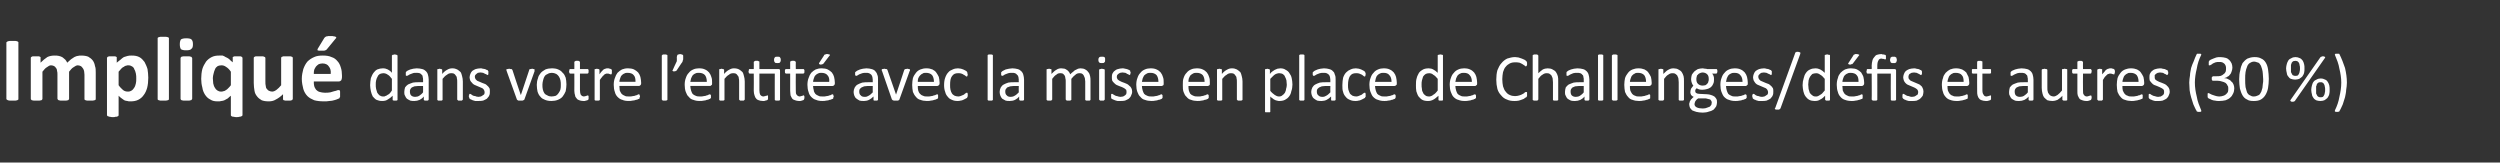 <?xml version="1.0" standalone="no"?><!DOCTYPE svg PUBLIC "-//W3C//DTD SVG 1.1//EN" "http://www.w3.org/Graphics/SVG/1.1/DTD/svg11.dtd"><svg xmlns="http://www.w3.org/2000/svg" version="1.1" width="666px" height="43.3px" viewBox="0 -8 666 43.3" style="top:-8px"><rect x="0" y="-8" width="666" height="43.3" fill="#333333" stroke="none"/><desc>Impliqué dans votre l entité avec la mise en place de Challenges défis et autres (30 %)</desc><defs/><g id="Polygon47627"><path d="m4.9 18.3c0 .1 0 .2 0 .2c-.1.1-.2.1-.3.2c-.1 0-.3.1-.5.1c-.2 0-.5 0-.8 0c-.3 0-.5 0-.7 0c-.3 0-.4-.1-.5-.1c-.2-.1-.2-.1-.3-.2c-.1 0-.1-.1-.1-.2c0 0 0-14.9 0-14.9c0-.1 0-.2.1-.2c.1-.1.1-.1.3-.2c.1 0 .3-.1.5-.1c.2 0 .4 0 .7 0c.3 0 .6 0 .8 0c.2 0 .4.1.5.1c.1.1.2.1.3.2c0 0 0 .1 0 .2c0 0 0 14.9 0 14.9zm20.6 0c0 .1 0 .2 0 .2c-.1.1-.2.2-.3.2c-.1 0-.3.1-.5.1c-.2 0-.4 0-.7 0c-.3 0-.6 0-.8 0c-.2 0-.3-.1-.4-.1c-.1 0-.2-.1-.3-.2c0 0 0-.1 0-.2c0 0 0-6.4 0-6.4c0-.4-.1-.7-.1-1c-.1-.3-.2-.6-.4-.8c-.1-.2-.3-.4-.5-.5c-.2-.1-.5-.2-.8-.2c-.3 0-.7.2-1.1.5c-.4.2-.8.7-1.2 1.2c0 0 0 7.2 0 7.2c0 .1 0 .2-.1.2c0 .1-.1.2-.2.2c-.1 0-.3.1-.5.1c-.2 0-.4 0-.7 0c-.3 0-.6 0-.8 0c-.2 0-.3-.1-.4-.1c-.2 0-.2-.1-.3-.2c0 0-.1-.1-.1-.2c0 0 0-6.4 0-6.4c0-.4 0-.7-.1-1c0-.3-.1-.6-.3-.8c-.1-.2-.3-.4-.5-.5c-.2-.1-.5-.2-.8-.2c-.4 0-.7.2-1.1.5c-.4.2-.8.7-1.2 1.2c0 0 0 7.2 0 7.2c0 .1 0 .2-.1.2c0 .1-.1.2-.2.2c-.2 0-.3.1-.5.1c-.2 0-.5 0-.8 0c-.3 0-.5 0-.7 0c-.2 0-.4-.1-.5-.1c-.1 0-.2-.1-.2-.2c-.1 0-.1-.1-.1-.2c0 0 0-10.9 0-10.9c0 0 0-.1.1-.2c0 0 .1-.1.2-.1c.1-.1.2-.1.4-.1c.2 0 .4 0 .6 0c.3 0 .5 0 .7 0c.1 0 .3 0 .4.1c.1 0 .1.1.2.1c0 .1 0 .2 0 .2c0 0 0 1.3 0 1.3c.6-.6 1.2-1.1 1.8-1.5c.6-.3 1.3-.4 1.9-.4c.4 0 .9 0 1.2.1c.4.1.7.2 1 .4c.2.2.5.4.7.6c.2.3.4.5.5.8c.3-.3.7-.6 1-.9c.3-.2.6-.4.9-.6c.3-.1.6-.3.9-.3c.3-.1.6-.1.9-.1c.8 0 1.4.1 1.9.3c.5.3.9.6 1.2 1c.3.4.5.9.6 1.5c.2.5.2 1.1.2 1.8c0 0 0 6.9 0 6.9zm14-5.6c0 1-.1 1.9-.3 2.7c-.2.7-.5 1.4-.9 1.9c-.4.6-.9 1-1.5 1.3c-.6.3-1.3.4-2 .4c-.4 0-.7 0-.9-.1c-.3 0-.5-.1-.8-.2c-.2-.2-.5-.3-.7-.5c-.3-.2-.5-.4-.8-.7c0 0 0 5.2 0 5.2c0 0 0 .1-.1.2c0 0-.1.1-.2.1c-.1.1-.3.1-.5.1c-.2.1-.4.1-.7.1c-.3 0-.6 0-.8-.1c-.2 0-.3 0-.4-.1c-.2 0-.2-.1-.3-.1c0-.1-.1-.2-.1-.2c0 0 0-15.3 0-15.3c0 0 .1-.1.1-.2c0 0 .1-.1.2-.1c.1-.1.3-.1.4-.1c.2 0 .4 0 .6 0c.3 0 .5 0 .7 0c.1 0 .3 0 .4.1c.1 0 .1.1.2.1c0 .1 0 .2 0 .2c0 0 0 1.3 0 1.3c.4-.3.7-.6 1-.8c.3-.3.6-.5.9-.7c.3-.1.7-.2 1-.3c.3-.1.7-.1 1.1-.1c.8 0 1.4.1 2 .4c.6.3 1 .8 1.4 1.3c.3.6.6 1.2.8 1.9c.1.7.2 1.5.2 2.3zm-3.2.3c0-.5 0-1-.1-1.4c-.1-.4-.2-.8-.4-1.1c-.1-.4-.3-.6-.6-.8c-.3-.2-.6-.3-1-.3c-.2 0-.4 0-.6.1c-.2 0-.4.1-.6.3c-.3.1-.5.3-.7.5c-.2.2-.4.5-.7.8c0 0 0 3.6 0 3.6c.4.6.9 1 1.2 1.3c.4.3.8.4 1.3.4c.4 0 .7-.1 1-.3c.3-.2.5-.5.7-.8c.2-.3.3-.7.4-1.1c.1-.4.1-.8.1-1.2zm8.7 5.3c0 .1 0 .2 0 .2c-.1.1-.2.2-.3.2c-.1 0-.3.1-.5.1c-.2 0-.4 0-.7 0c-.3 0-.6 0-.8 0c-.1 0-.3-.1-.4-.1c-.1 0-.2-.1-.3-.2c0 0 0-.1 0-.2c0 0 0-16 0-16c0-.1 0-.2 0-.2c.1-.1.2-.2.3-.2c.1 0 .3-.1.4-.1c.2 0 .5 0 .8 0c.3 0 .5 0 .7 0c.2 0 .4.1.5.1c.1 0 .2.1.3.2c0 0 0 .1 0 .2c0 0 0 16 0 16zm6.2 0c0 .1-.1.2-.1.2c-.1.1-.1.2-.3.2c-.1 0-.2.1-.4.1c-.2 0-.5 0-.8 0c-.3 0-.5 0-.7 0c-.2 0-.4-.1-.5-.1c-.1 0-.2-.1-.2-.2c-.1 0-.1-.1-.1-.2c0 0 0-10.8 0-10.8c0-.1 0-.2.1-.2c0-.1.1-.2.2-.2c.1 0 .3-.1.5-.1c.2 0 .4 0 .7 0c.3 0 .6 0 .8 0c.2 0 .3.1.4.1c.2 0 .2.1.3.2c0 0 .1.1.1.2c0 0 0 10.8 0 10.8zm.2-14.5c0 .6-.1 1-.4 1.2c-.2.3-.7.4-1.4.4c-.7 0-1.1-.1-1.4-.3c-.2-.3-.3-.7-.3-1.3c0-.6.1-1 .3-1.3c.3-.2.8-.3 1.4-.3c.7 0 1.2.1 1.4.3c.3.3.4.7.4 1.3zm13.2 18.9c0 0-.1.1-.1.2c-.1 0-.1.1-.3.1c-.1.1-.2.1-.4.1c-.2.1-.5.1-.8.1c-.3 0-.5 0-.7-.1c-.2 0-.4 0-.5-.1c-.1 0-.2-.1-.2-.1c-.1-.1-.1-.2-.1-.2c0 0 0-5.2 0-5.2c-.3.2-.6.5-.8.7c-.3.2-.6.3-.9.5c-.3.1-.5.2-.8.2c-.3.1-.6.1-1 .1c-.8 0-1.4-.1-2-.5c-.6-.3-1-.7-1.4-1.3c-.3-.5-.6-1.1-.7-1.9c-.2-.7-.3-1.5-.3-2.3c0-.9.1-1.8.3-2.6c.2-.7.6-1.4 1-2c.4-.5.9-.9 1.5-1.2c.6-.3 1.2-.4 2-.4c.3 0 .6 0 .9 0c.3.1.5.2.8.4c.3.1.6.3.9.5c.3.3.6.6 1 .9c0 0 0-1.2 0-1.2c0 0 0-.1 0-.2c.1 0 .1-.1.2-.1c.2-.1.3-.1.4-.1c.2 0 .4 0 .7 0c.2 0 .4 0 .6 0c.2 0 .3 0 .4.1c.1 0 .2.1.2.1c0 .1.1.2.1.2c0 0 0 15.3 0 15.3zm-3.1-11.6c-.4-.6-.8-1-1.3-1.3c-.4-.3-.8-.4-1.2-.4c-.4 0-.8.1-1 .2c-.3.2-.6.5-.7.8c-.2.4-.3.8-.4 1.2c-.1.4-.2.8-.2 1.2c0 .5.1.9.1 1.4c.1.4.2.8.4 1.1c.2.4.4.6.7.8c.3.2.6.3 1 .3c.2 0 .4 0 .6-.1c.2 0 .4-.1.7-.3c.2-.1.4-.3.6-.5c.2-.2.5-.5.7-.8c0 0 0-3.6 0-3.6zm16.5 7.2c0 .1 0 .2-.1.2c0 .1-.1.2-.2.2c-.1 0-.2.1-.4.1c-.2 0-.4 0-.6 0c-.3 0-.5 0-.7 0c-.1 0-.3-.1-.4-.1c-.1 0-.1-.1-.2-.2c0 0 0-.1 0-.2c0 0 0-1.2 0-1.2c-.6.6-1.3 1.1-1.9 1.4c-.6.4-1.3.5-1.9.5c-.8 0-1.4-.1-1.9-.3c-.5-.3-.9-.6-1.2-1c-.4-.5-.6-.9-.7-1.5c-.1-.6-.2-1.3-.2-2.1c0 0 0-6.7 0-6.7c0 0 0-.1.1-.2c0 0 .1-.1.2-.1c.1-.1.3-.1.5-.1c.2 0 .4 0 .7 0c.3 0 .6 0 .8 0c.2 0 .3 0 .4.1c.1 0 .2.1.3.1c0 .1.1.2.1.2c0 0 0 6.2 0 6.2c0 .6 0 1 .1 1.3c0 .3.1.6.3.8c.2.2.3.4.6.5c.2.1.5.2.8.2c.4 0 .8-.2 1.2-.5c.4-.3.8-.7 1.2-1.2c0 0 0-7.3 0-7.3c0 0 0-.1.1-.2c0 0 .1-.1.2-.1c.2-.1.3-.1.5-.1c.2 0 .5 0 .8 0c.3 0 .5 0 .7 0c.2 0 .3 0 .5.1c.1 0 .2.1.2.1c.1.1.1.2.1.2c0 0 0 10.9 0 10.9zm13.1-5.7c0 .3-.1.6-.2.8c-.2.2-.4.3-.7.3c0 0-6.6 0-6.6 0c0 .4 0 .9.1 1.2c.1.4.3.7.5 1c.3.3.6.5 1 .6c.4.1.8.2 1.3.2c.6 0 1 0 1.5-.1c.4-.1.7-.2 1-.3c.3-.1.6-.1.7-.2c.2-.1.4-.1.5-.1c.1 0 .2 0 .2 0c.1 0 .1.1.1.2c.1 0 .1.1.1.3c0 .1 0 .3 0 .5c0 .2 0 .3 0 .4c0 .2 0 .3 0 .4c-.1.1-.1.1-.1.2c0 0-.1.1-.1.2c-.1 0-.2.1-.5.2c-.2.1-.5.2-.9.3c-.3.1-.8.2-1.2.2c-.5.1-1 .1-1.5.1c-1 0-1.9-.1-2.6-.3c-.7-.3-1.3-.6-1.8-1.1c-.5-.5-.9-1.2-1.1-1.9c-.2-.8-.4-1.7-.4-2.7c0-1 .2-1.8.4-2.6c.3-.8.6-1.4 1.1-2c.5-.5 1.1-.9 1.8-1.2c.6-.3 1.4-.4 2.3-.4c.9 0 1.7.1 2.3.4c.7.2 1.2.6 1.6 1.1c.4.4.7 1 .9 1.7c.2.6.3 1.3.3 2.1c0 0 0 .5 0 .5zm-3-.9c.1-.9-.1-1.5-.5-2c-.3-.5-.9-.8-1.7-.8c-.4 0-.7.1-1 .2c-.3.2-.5.4-.7.6c-.2.3-.4.6-.5.9c-.1.4-.1.7-.1 1.1c0 0 4.5 0 4.5 0zm-1.7-9.6c.1-.1.2-.2.2-.2c.1-.1.2-.1.3-.2c.2 0 .3 0 .5-.1c.2 0 .4 0 .7 0c.4 0 .7 0 .9.1c.2 0 .3 0 .4.1c.1.1.2.1.2.2c0 .1-.1.2-.2.3c0 0-2.3 2.8-2.3 2.8c-.1.1-.2.2-.2.2c-.1.1-.2.1-.3.1c-.1.1-.2.1-.4.1c-.1 0-.3 0-.5 0c-.3 0-.6 0-.7 0c-.2 0-.3-.1-.4-.1c0-.1-.1-.1 0-.2c0-.1 0-.2.1-.3c0 0 1.7-2.8 1.7-2.8zm19.5 16.4c0 .1 0 .1 0 .2c-.1 0-.1 0-.1 0c-.1.1-.2.1-.2.1c-.1 0-.2 0-.3 0c-.2 0-.3 0-.4 0c0 0-.1 0-.2-.1c0 0 0 0-.1 0c0-.1 0-.1 0-.2c0 0 0-1 0-1c-.4.4-.9.8-1.3 1c-.4.3-.9.4-1.5.4c-.6 0-1-.1-1.5-.3c-.4-.2-.7-.6-1-.9c-.2-.4-.4-.9-.5-1.4c-.1-.5-.2-1.1-.2-1.6c0-.7.1-1.3.2-1.9c.2-.5.4-1 .7-1.4c.3-.4.6-.7 1-.9c.5-.2 1-.3 1.5-.3c.5 0 .9.1 1.3.3c.4.2.8.5 1.1.9c0 0 0-4.6 0-4.6c0 0 0-.1.1-.1c0 0 0-.1.1-.1c0 0 .1 0 .2 0c.1-.1.2-.1.3-.1c.2 0 .3 0 .4.1c.1 0 .2 0 .2 0c.1 0 .1.1.1.1c.1 0 .1.1.1.1c0 0 0 11.7 0 11.7zm-1.5-5.5c-.4-.5-.7-.9-1.1-1.1c-.4-.3-.8-.4-1.2-.4c-.3 0-.6.1-.9.2c-.3.2-.5.4-.6.7c-.2.3-.3.6-.4 1c-.1.4-.1.7-.1 1.1c0 .4 0 .8.1 1.2c.1.4.2.7.3 1c.2.3.4.5.6.7c.3.2.6.3 1 .3c.2 0 .4 0 .5-.1c.2-.1.4-.1.6-.3c.2-.1.4-.2.6-.4c.2-.2.4-.5.6-.8c0 0 0-3.1 0-3.1zm9.8 5.5c0 .1-.1.2-.1.2c-.1 0-.1.1-.2.1c-.1 0-.2 0-.4 0c-.1 0-.2 0-.3 0c-.1 0-.2-.1-.2-.1c-.1 0-.1-.1-.1-.2c0 0 0-.8 0-.8c-.3.4-.7.7-1.1.9c-.5.2-.9.3-1.4.3c-.4 0-.8 0-1.1-.1c-.4-.2-.6-.3-.9-.5c-.2-.2-.4-.5-.5-.8c-.2-.3-.2-.6-.2-1c0-.4.1-.8.2-1.2c.2-.3.5-.6.8-.8c.4-.2.8-.3 1.3-.5c.5-.1 1-.1 1.6-.1c.04-.02 1.1 0 1.1 0c0 0 .03-.63 0-.6c0-.3 0-.6-.1-.8c0-.3-.1-.5-.3-.6c-.1-.2-.3-.3-.5-.4c-.3-.1-.6-.1-.9-.1c-.3 0-.7 0-.9.1c-.3.1-.6.2-.8.3c-.2.1-.4.2-.5.3c-.2.1-.3.1-.4.1c0 0 0 0-.1 0c0 0 0-.1-.1-.1c0-.1 0-.1 0-.2c0-.1 0-.2 0-.2c0-.2 0-.3 0-.4c0-.1.1-.2.1-.2c.1-.1.3-.2.4-.3c.2-.1.5-.2.7-.3c.3-.1.5-.1.8-.2c.3 0 .6-.1.9-.1c.6 0 1.1.1 1.5.2c.4.1.7.3 1 .6c.2.2.4.5.5.9c.1.4.2.8.2 1.3c0 0 0 5.3 0 5.3zm-1.5-3.6c0 0-1.21.03-1.2 0c-.4 0-.8.1-1.1.1c-.2.1-.5.2-.7.3c-.2.2-.3.3-.4.5c-.1.2-.1.4-.1.6c0 .4.1.8.3 1c.3.3.7.4 1.1.4c.4 0 .8-.1 1.1-.3c.3-.2.7-.5 1-.9c.03.01 0-1.7 0-1.7zm10.6 3.6c0 .1 0 .1-.1.1c0 .1 0 .1-.1.1c0 .1-.1.1-.2.1c-.1 0-.2 0-.3 0c-.2 0-.3 0-.4 0c-.1 0-.2 0-.2-.1c-.1 0-.1 0-.1-.1c-.1 0-.1 0-.1-.1c0 0 0-4.6 0-4.6c0-.5 0-.8-.1-1.1c0-.3-.1-.5-.3-.7c-.1-.2-.3-.4-.5-.5c-.2-.1-.5-.1-.7-.1c-.4 0-.8.1-1.1.4c-.4.2-.8.6-1.2 1.1c0 0 0 5.5 0 5.5c0 .1 0 .1 0 .1c0 .1-.1.1-.1.1c-.1.1-.2.1-.2.1c-.1 0-.3 0-.4 0c-.1 0-.3 0-.4 0c-.1 0-.1 0-.2-.1c0 0-.1 0-.1-.1c0 0 0 0 0-.1c0 0 0-7.9 0-7.9c0 0 0-.1 0-.1c0 0 0-.1.1-.1c.1 0 .1 0 .2 0c.1 0 .2-.1.3-.1c.2 0 .3.1.3.1c.1 0 .2 0 .2 0c.1 0 .1.1.1.1c.1 0 .1.1.1.1c0 0 0 1.1 0 1.1c.4-.5.9-.9 1.3-1.1c.5-.3.9-.4 1.4-.4c.5 0 .9.1 1.3.3c.3.2.6.4.9.7c.2.3.3.7.4 1.1c.1.4.2.8.2 1.4c0 0 0 4.8 0 4.8zm7.2-2.1c0 .4 0 .7-.2 1.1c-.1.3-.4.5-.6.8c-.3.2-.6.3-1 .5c-.4.1-.8.1-1.3.1c-.3 0-.5 0-.8 0c-.2-.1-.5-.1-.7-.2c-.2-.1-.3-.2-.5-.2c-.1-.1-.2-.2-.3-.2c0-.1-.1-.2-.1-.3c-.1-.1-.1-.2-.1-.4c0-.1 0-.2.1-.3c0-.1 0-.1 0-.2c0 0 0 0 .1-.1c0 0 0 0 .1 0c0 0 .1 0 .3.1c.1.1.2.2.4.3c.2.1.4.2.7.2c.2.1.5.2.9.2c.2 0 .4-.1.6-.1c.2-.1.4-.2.5-.3c.2-.1.3-.2.4-.3c.1-.2.1-.4.1-.6c0-.2-.1-.4-.2-.6c-.1-.1-.2-.3-.4-.4c-.2-.1-.4-.2-.7-.3c-.2-.1-.4-.2-.7-.3c-.2-.1-.5-.2-.7-.3c-.2-.1-.5-.3-.6-.5c-.2-.2-.4-.4-.5-.6c-.1-.3-.2-.6-.2-.9c0-.3.1-.6.2-.9c.1-.3.3-.6.5-.8c.3-.2.6-.4.9-.5c.4-.1.8-.2 1.3-.2c.2 0 .4 0 .6.1c.3 0 .4.1.6.1c.2.1.3.1.4.2c.2 0 .3.1.3.1c.1.1.1.1.1.2c.1 0 .1 0 .1.1c0 0 0 .1 0 .1c0 .1 0 .2 0 .3c0 .1 0 .2 0 .2c0 .1 0 .2 0 .2c0 .1-.1.1-.1.1c0 0-.1.1-.1.1c-.1 0-.1-.1-.2-.1c-.1-.1-.3-.2-.4-.2c-.2-.1-.4-.2-.6-.3c-.2 0-.4-.1-.7-.1c-.3 0-.5.1-.7.1c-.1.1-.3.2-.4.3c-.1.1-.2.2-.3.3c-.1.2-.1.3-.1.5c0 .2.1.4.2.6c.1.1.3.3.4.4c.2.1.5.2.7.3c.2.1.5.2.7.3c.3.1.5.2.8.3c.2.1.4.3.6.5c.2.1.3.4.5.6c.1.2.1.5.1.9zm11.9-5.8c0 0 0 .1 0 .1c0 0 0 0 0 .1c0 0 0 0 0 .1c0 0 0 0 0 .1c0 0-2.7 7.5-2.7 7.5c0 .1-.1.1-.1.1c-.1.1-.1.1-.2.1c-.1.1-.2.1-.3.1c-.1 0-.2 0-.4 0c-.2 0-.3 0-.5 0c-.1 0-.2 0-.2-.1c-.1 0-.2 0-.2-.1c-.1 0-.1-.1-.1-.1c0 0-2.7-7.5-2.7-7.5c0-.1 0-.2-.1-.2c0-.1 0-.1 0-.1c0-.1 0-.1 0-.1c0 0 0-.1 0-.1c.1-.1.1-.1.2-.1c0 0 .1 0 .2 0c.1 0 .2-.1.3-.1c.2 0 .3.1.4.1c.1 0 .2 0 .3 0c0 0 .1.1.1.1c0 0 0 .1.1.1c-.03.03 2.2 6.6 2.2 6.6l0 .1l.1-.1c0 0 2.17-6.57 2.2-6.6c0 0 0-.1 0-.1c.1 0 .1-.1.2-.1c0 0 .1 0 .2 0c.1 0 .2-.1.4-.1c.1 0 .2.1.3.1c.1 0 .2 0 .2 0c.1 0 .1.1.1.1c0 0 0 .1 0 .1zm8.5 3.9c0 .6-.1 1.2-.2 1.8c-.2.5-.5 1-.8 1.4c-.3.4-.8.7-1.3.9c-.5.2-1.1.3-1.7.3c-.7 0-1.2-.1-1.7-.3c-.5-.2-.9-.4-1.2-.8c-.4-.4-.6-.8-.8-1.4c-.1-.5-.2-1.1-.2-1.8c0-.6.1-1.2.3-1.7c.1-.6.4-1 .7-1.4c.3-.4.8-.7 1.3-1c.5-.2 1.1-.3 1.7-.3c.7 0 1.3.1 1.7.3c.5.2.9.5 1.2.9c.4.3.6.8.8 1.3c.1.5.2 1.1.2 1.8zm-1.5.1c0-.4 0-.8-.1-1.2c-.1-.4-.2-.7-.4-1c-.2-.3-.4-.5-.7-.7c-.4-.2-.8-.3-1.2-.3c-.4 0-.8.1-1.1.3c-.3.1-.6.3-.8.6c-.2.3-.3.6-.4 1c-.1.4-.2.8-.2 1.2c0 .5 0 .9.1 1.3c.1.4.2.7.4 1c.2.3.5.5.8.6c.3.2.7.3 1.1.3c.5 0 .8-.1 1.2-.2c.3-.2.5-.4.7-.7c.2-.3.4-.6.5-1c.1-.3.1-.8.1-1.2zm7.4 3.4c0 .1 0 .3 0 .4c-.1.1-.1.1-.1.2c-.1 0-.2.1-.2.1c-.1 0-.2.1-.4.1c-.1 0-.2.1-.3.1c-.2 0-.3 0-.5 0c-.4 0-.7-.1-1-.2c-.3-.1-.5-.2-.7-.5c-.2-.2-.4-.5-.4-.8c-.1-.3-.2-.7-.2-1.2c.03.02 0-4.6 0-4.6c0 0-1.07 0-1.1 0c-.1 0-.1-.1-.2-.1c0-.1-.1-.3-.1-.5c0-.1 0-.2.1-.3c0-.1 0-.1 0-.2c0 0 .1-.1.1-.1c0 0 .1 0 .1 0c.04-.01 1.1 0 1.1 0c0 0 .03-1.89 0-1.9c0 0 0-.1.1-.1c0 0 0-.1.1-.1c0 0 .1 0 .2-.1c.1 0 .2 0 .4 0c.1 0 .2 0 .3 0c.1.1.2.1.2.1c.1 0 .1.1.1.1c.1 0 .1.1.1.1c-.02.01 0 1.9 0 1.9c0 0 2.01-.01 2 0c.1 0 .1 0 .1 0c.1 0 .1.1.1.1c.1.1.1.1.1.2c0 .1 0 .2 0 .3c0 .2 0 .4-.1.5c0 0-.1.1-.2.1c.01 0-2 0-2 0c0 0-.02 4.41 0 4.4c0 .6.1 1 .2 1.2c.2.3.5.5.9.5c.1 0 .2-.1.4-.1c.1 0 .2 0 .2-.1c.1 0 .2 0 .2 0c.1-.1.2-.1.2-.1c0 0 .1 0 .1 0c0 .1 0 .1 0 .1c.1.1.1.1.1.2c0 .1 0 .1 0 .3zm6.2-6.9c0 .2 0 .3 0 .4c0 .1 0 .1-.1.2c0 0 0 .1 0 .1c-.1 0-.1 0-.1 0c-.1 0-.1 0-.2 0c-.1 0-.2-.1-.2-.1c-.1 0-.2 0-.3-.1c-.1 0-.2 0-.4 0c-.1 0-.3 0-.4.1c-.1 0-.3.1-.4.3c-.2.1-.4.3-.5.5c-.2.2-.4.5-.6.8c0 0 0 5.2 0 5.2c0 .1 0 .1 0 .1c0 .1-.1.1-.1.1c-.1.1-.2.1-.3.1c-.1 0-.2 0-.3 0c-.2 0-.3 0-.4 0c-.1 0-.1 0-.2-.1c-.1 0-.1 0-.1-.1c0 0 0 0 0-.1c0 0 0-7.9 0-7.9c0 0 0-.1 0-.1c0 0 0-.1.1-.1c0 0 .1 0 .2 0c.1 0 .2-.1.3-.1c.1 0 .3.1.3.1c.1 0 .2 0 .2 0c.1 0 .1.1.1.1c.1 0 .1.1.1.1c0 0 0 1.2 0 1.2c.2-.3.4-.6.6-.8c.2-.2.4-.4.5-.5c.2-.1.4-.2.5-.2c.2-.1.4-.1.5-.1c.1 0 .2 0 .3 0c.1 0 .2.1.3.1c.1 0 .2 0 .3.1c.1 0 .1 0 .2.1c0 0 0 0 0 0c0 .1.1.1.1.1c0 .1 0 .1 0 .2c0 .1 0 .2 0 .3zm7.8 3.1c0 .3-.1.4-.2.5c-.1.1-.2.2-.4.2c0 0-5.2 0-5.2 0c0 .4.1.8.1 1.2c.1.3.3.6.5.9c.2.2.5.4.8.5c.3.2.7.2 1.2.2c.4 0 .7 0 1-.1c.3 0 .6-.1.8-.2c.2 0 .4-.1.5-.2c.1 0 .2-.1.3-.1c.1 0 .1.1.1.1c.1 0 .1 0 .1.1c0 0 0 .1 0 .1c.1.1.1.2.1.3c0 .1 0 .1-.1.2c0 .1 0 .1 0 .2c0 0 0 0 0 .1c0 0-.1 0-.1.1c0 0-.1.1-.3.1c-.1.1-.3.2-.6.2c-.3.1-.5.2-.9.2c-.3.1-.7.1-1 .1c-.7 0-1.3-.1-1.7-.3c-.5-.1-.9-.4-1.3-.8c-.3-.3-.6-.8-.7-1.3c-.2-.5-.3-1.2-.3-1.9c0-.7.1-1.3.3-1.8c.2-.6.4-1 .7-1.4c.4-.4.8-.7 1.2-.9c.5-.2 1-.3 1.6-.3c.6 0 1.2.1 1.6.3c.4.2.8.5 1.1.8c.3.4.5.8.6 1.2c.1.5.2 1 .2 1.5c0 0 0 .2 0 .2zm-1.5-.4c0-.8-.1-1.4-.5-1.8c-.3-.4-.9-.6-1.6-.6c-.3 0-.6 0-.9.2c-.3.1-.5.3-.7.5c-.2.2-.3.5-.4.8c-.1.3-.2.6-.2.9c0 0 4.3 0 4.3 0zm8.5 4.7c0 .1 0 .1 0 .1c-.1.1-.1.1-.2.1c0 .1-.1.1-.2.1c-.1 0-.2 0-.3 0c-.2 0-.3 0-.4 0c-.1 0-.2 0-.2-.1c-.1 0-.1 0-.1-.1c0 0-.1 0-.1-.1c0 0 0-11.7 0-11.7c0-.1.1-.1.1-.1c0-.1 0-.1.1-.1c0 0 .1-.1.2-.1c.1 0 .2 0 .4 0c.1 0 .2 0 .3 0c.1 0 .2.1.2.1c.1 0 .1 0 .2.1c0 0 0 0 0 .1c0 0 0 11.7 0 11.7zm4.2-11.3c0 .1 0 .3 0 .5c0 .1 0 .3-.1.4c0 .1-.1.3-.1.4c-.1.1-.2.3-.3.4c0 0-1.2 1.8-1.2 1.8c0 .1-.1.1-.1.1c0 .1-.1.1-.1.1c-.1 0-.2 0-.2.1c-.1 0-.2 0-.3 0c-.1 0-.2 0-.3 0c0-.1-.1-.1-.1-.1c0 0-.1 0-.1-.1c0 0 .1 0 .1-.1c-.03 0 1.1-2.4 1.1-2.4c0 0 .04-1.13 0-1.1c0-.2.1-.3.1-.4c0-.1.1-.2.1-.2c.1-.1.2-.1.3-.1c.1 0 .2-.1.4-.1c.1 0 .3.1.4.1c.1 0 .2 0 .2.1c.1 0 .2.1.2.2c0 .1 0 .2 0 .4zm7.7 7c0 .3 0 .4-.2.5c-.1.1-.2.2-.3.2c0 0-5.3 0-5.3 0c0 .4.1.8.2 1.2c.1.3.2.6.4.9c.2.2.5.4.8.5c.4.2.8.2 1.2.2c.4 0 .7 0 1-.1c.3 0 .6-.1.8-.2c.2 0 .4-.1.5-.2c.2 0 .3-.1.3-.1c.1 0 .1.1.2.1c0 0 0 0 0 .1c.1 0 .1.1.1.1c0 .1 0 .2 0 .3c0 .1 0 .1 0 .2c0 .1 0 .1 0 .2c-.1 0-.1 0-.1.1c0 0 0 0-.1.1c0 0-.1.1-.3.1c-.1.1-.3.2-.6.2c-.2.1-.5.2-.8.2c-.4.1-.7.1-1.1.1c-.7 0-1.2-.1-1.7-.3c-.5-.1-.9-.4-1.2-.8c-.4-.3-.6-.8-.8-1.3c-.2-.5-.3-1.2-.3-1.9c0-.7.1-1.3.3-1.8c.2-.6.4-1 .8-1.4c.3-.4.7-.7 1.2-.9c.4-.2 1-.3 1.5-.3c.7 0 1.2.1 1.6.3c.5.2.8.5 1.1.8c.3.4.5.8.6 1.2c.2.5.2 1 .2 1.5c0 0 0 .2 0 .2zm-1.4-.4c0-.8-.2-1.4-.5-1.8c-.4-.4-.9-.6-1.6-.6c-.4 0-.7 0-1 .2c-.3.1-.5.3-.7.5c-.1.2-.3.5-.4.8c-.1.3-.1.6-.2.9c0 0 4.4 0 4.4 0zm10.1 4.7c0 .1 0 .1-.1.1c0 .1 0 .1-.1.1c0 .1-.1.1-.2.1c-.1 0-.2 0-.3 0c-.2 0-.3 0-.4 0c-.1 0-.2 0-.2-.1c-.1 0-.1 0-.1-.1c-.1 0-.1 0-.1-.1c0 0 0-4.6 0-4.6c0-.5 0-.8-.1-1.1c0-.3-.1-.5-.3-.7c-.1-.2-.3-.4-.5-.5c-.2-.1-.5-.1-.7-.1c-.4 0-.8.1-1.1.4c-.4.2-.8.6-1.2 1.1c0 0 0 5.5 0 5.5c0 .1 0 .1 0 .1c0 .1-.1.1-.1.1c-.1.1-.2.1-.3.1c0 0-.2 0-.3 0c-.2 0-.3 0-.4 0c-.1 0-.1 0-.2-.1c0 0-.1 0-.1-.1c0 0 0 0 0-.1c0 0 0-7.9 0-7.9c0 0 0-.1 0-.1c0 0 0-.1.1-.1c.1 0 .1 0 .2 0c.1 0 .2-.1.3-.1c.2 0 .3.1.3.1c.1 0 .2 0 .2 0c.1 0 .1.1.1.1c.1 0 .1.1.1.1c0 0 0 1.1 0 1.1c.4-.5.9-.9 1.3-1.1c.5-.3.9-.4 1.3-.4c.6 0 1 .1 1.4.3c.3.2.6.4.9.7c.2.3.3.7.4 1.1c.1.4.2.8.2 1.4c0 0 0 4.8 0 4.8zm9-8.1c.2 0 .3 0 .3.1c.1.1.1.2.1.4c0 0 0 7.6 0 7.6c0 .1 0 .1 0 .1c0 .1-.1.1-.1.1c-.1.1-.1.1-.2.1c-.1 0-.2 0-.4 0c-.1 0-.3 0-.3 0c-.1 0-.2 0-.3-.1c0 0-.1 0-.1-.1c0 0 0 0 0-.1c-.02.03 0-6.9 0-6.9l-4.1 0c0 0-.01 4.41 0 4.4c0 .6.1 1 .2 1.2c.2.3.5.5.9.5c.1 0 .3-.1.4-.1c.1 0 .2 0 .2-.1c.1 0 .2 0 .3 0c0-.1.1-.1.1-.1c0 0 .1 0 .1 0c0 .1 0 .1.1.1c0 .1 0 .1 0 .2c0 .1 0 .1 0 .3c0 .1 0 .3 0 .4c0 0-.1.1-.1.2c-.1 0-.1.1-.2.1c-.1 0-.2.1-.4.1c-.1 0-.2.1-.3.1c-.2 0-.3 0-.4 0c-.5 0-.8-.1-1.1-.2c-.3-.1-.5-.2-.7-.5c-.2-.2-.3-.5-.4-.8c-.1-.3-.2-.7-.2-1.2c.04.02 0-4.6 0-4.6c0 0-1.07 0-1.1 0c-.1 0-.1-.1-.2-.1c0-.1-.1-.3-.1-.5c0-.1.1-.2.1-.3c0-.1 0-.1 0-.2c0 0 .1-.1.1-.1c.1 0 .1 0 .1 0c.04-.01 1.1 0 1.1 0c0 0 .04-1.89 0-1.9c0 0 .1-.1.1-.1c0 0 0-.1.1-.1c0 0 .1 0 .2-.1c.1 0 .2 0 .4 0c.1 0 .2 0 .3 0c.1.1.2.1.2.1c.1 0 .1.1.2.1c0 0 0 .1 0 .1c-.01.01 0 1.9 0 1.9c0 0 5.08-.01 5.1 0zm.6-2.5c0 .4-.1.6-.2.7c-.1.2-.4.2-.7.2c-.3 0-.6 0-.7-.2c-.1-.1-.2-.3-.2-.6c0-.4.1-.6.2-.7c.1-.2.4-.2.7-.2c.4 0 .6 0 .7.2c.1.1.2.3.2.6zm6.3 10.1c0 .1 0 .3-.1.4c0 .1 0 .1-.1.2c0 0-.1.1-.2.1c-.1 0-.2.1-.3.1c-.1 0-.2.1-.4.1c-.1 0-.2 0-.4 0c-.4 0-.7-.1-1-.2c-.3-.1-.6-.2-.8-.5c-.1-.2-.3-.5-.4-.8c0-.3-.1-.7-.1-1.2c.01.02 0-4.6 0-4.6c0 0-1.1 0-1.1 0c-.1 0-.2-.1-.2-.1c-.1-.1-.1-.3-.1-.5c0-.1 0-.2 0-.3c0-.1.1-.1.1-.2c0 0 0-.1.1-.1c0 0 .1 0 .1 0c.01-.01 1.1 0 1.1 0c0 0 .01-1.89 0-1.9c0 0 0-.1 0-.1c.1 0 .1-.1.2-.1c0 0 .1 0 .2-.1c.1 0 .2 0 .3 0c.2 0 .3 0 .4 0c.1.1.2.1.2.1c.1 0 .1.1.1.1c0 0 .1.1.1.1c-.04.01 0 1.9 0 1.9c0 0 1.99-.01 2 0c0 0 .1 0 .1 0c0 0 .1.1.1.1c0 .1.1.1.1.2c0 .1 0 .2 0 .3c0 .2 0 .4-.1.5c-.1 0-.1.1-.2.1c-.01 0-2 0-2 0c0 0-.04 4.41 0 4.4c0 .6 0 1 .2 1.2c.2.3.5.5.9.5c.1 0 .2-.1.3-.1c.1 0 .2 0 .3-.1c.1 0 .2 0 .2 0c.1-.1.1-.1.2-.1c0 0 0 0 .1 0c0 .1 0 .1 0 .1c0 .1.1.1.1.2c0 .1 0 .1 0 .3zm8.1-3.8c0 .3-.1.4-.2.5c-.1.1-.2.2-.4.2c0 0-5.2 0-5.2 0c0 .4.1.8.2 1.2c0 .3.2.6.4.9c.2.2.5.4.8.5c.3.2.7.2 1.2.2c.4 0 .7 0 1-.1c.3 0 .6-.1.8-.2c.2 0 .4-.1.5-.2c.1 0 .2-.1.3-.1c.1 0 .1.1.1.1c.1 0 .1 0 .1.1c0 0 0 .1 0 .1c.1.1.1.2.1.3c0 .1 0 .1-.1.2c0 .1 0 .1 0 .2c0 0 0 0 0 .1c0 0-.1 0-.1.1c0 0-.1.1-.3.1c-.1.1-.3.2-.6.2c-.2.1-.5.2-.9.2c-.3.1-.7.1-1 .1c-.7 0-1.3-.1-1.7-.3c-.5-.1-.9-.4-1.3-.8c-.3-.3-.6-.8-.7-1.3c-.2-.5-.3-1.2-.3-1.9c0-.7.1-1.3.3-1.8c.2-.6.4-1 .7-1.4c.4-.4.8-.7 1.2-.9c.5-.2 1-.3 1.6-.3c.6 0 1.2.1 1.6.3c.4.2.8.5 1.1.8c.3.4.5.8.6 1.2c.1.5.2 1 .2 1.5c0 0 0 .2 0 .2zm-1.5-.4c.1-.8-.1-1.4-.5-1.8c-.3-.4-.9-.6-1.6-.6c-.3 0-.6 0-.9.2c-.3.1-.5.3-.7.5c-.2.2-.3.5-.4.8c-.1.3-.2.6-.2.9c0 0 4.3 0 4.3 0zm-1.4-7c0-.1.1-.2.1-.2c.1 0 .1-.1.2-.1c.1 0 .2 0 .3-.1c.1 0 .2 0 .3 0c.2 0 .3 0 .4.1c.1 0 .2 0 .2 0c.1.1.1.1.1.2c0 0 0 .1-.1.1c0 0-1.6 2.1-1.6 2.1c0 0-.1.1-.1.1c-.1.1-.1.1-.1.1c-.1 0-.2 0-.2 0c-.1.1-.2.1-.3.1c-.2 0-.3 0-.3-.1c-.1 0-.2 0-.2 0c0-.1 0-.1 0-.1c0-.1 0-.2 0-.2c0 0 1.3-2 1.3-2zm14.4 11.7c0 .1 0 .2-.1.2c0 0-.1.1-.2.1c0 0-.2 0-.3 0c-.2 0-.3 0-.4 0c-.1 0-.1-.1-.2-.1c0 0 0-.1 0-.2c0 0 0-.8 0-.8c-.4.4-.8.7-1.2.9c-.4.2-.9.3-1.3.3c-.5 0-.8 0-1.2-.1c-.3-.2-.6-.3-.8-.5c-.3-.2-.5-.5-.6-.8c-.1-.3-.2-.6-.2-1c0-.4.1-.8.3-1.2c.2-.3.4-.6.8-.8c.3-.2.7-.3 1.2-.5c.5-.1 1.1-.1 1.7-.1c-.02-.02 1.1 0 1.1 0c0 0-.03-.63 0-.6c0-.3-.1-.6-.1-.8c-.1-.3-.2-.5-.3-.6c-.2-.2-.4-.3-.6-.4c-.2-.1-.5-.1-.8-.1c-.4 0-.7 0-1 .1c-.3.1-.5.2-.8.3c-.2.1-.3.2-.5.3c-.1.1-.2.1-.3.1c-.1 0-.1 0-.1 0c-.1 0-.1-.1-.1-.1c-.1-.1-.1-.1-.1-.2c0-.1 0-.2 0-.2c0-.2 0-.3 0-.4c0-.1.1-.2.2-.2c.1-.1.2-.2.4-.3c.2-.1.4-.2.7-.3c.2-.1.5-.1.8-.2c.3 0 .6-.1.9-.1c.6 0 1 .1 1.4.2c.4.1.8.3 1 .6c.2.2.4.5.5.9c.2.4.2.8.2 1.3c0 0 0 5.3 0 5.3zm-1.4-3.6c0 0-1.27.03-1.3 0c-.4 0-.7.1-1 .1c-.3.1-.5.2-.7.3c-.2.2-.4.3-.5.5c-.1.2-.1.4-.1.6c0 .4.1.8.4 1c.2.3.6.4 1.1.4c.4 0 .7-.1 1-.3c.4-.2.7-.5 1.1-.9c-.03.01 0-1.7 0-1.7zm9.9-4.3c0 0 0 .1 0 .1c0 0 0 0 0 .1c0 0 0 0 0 .1c-.1 0-.1 0-.1.1c0 0-2.7 7.5-2.7 7.5c0 .1 0 .1-.1.1c0 .1-.1.1-.1.1c-.1.1-.2.1-.3.1c-.1 0-.3 0-.5 0c-.1 0-.3 0-.4 0c-.1 0-.2 0-.3-.1c-.1 0-.1 0-.2-.1c0 0 0-.1-.1-.1c0 0-2.6-7.5-2.6-7.5c-.1-.1-.1-.2-.1-.2c0-.1 0-.1 0-.1c0-.1 0-.1 0-.1c0 0 0-.1 0-.1c0-.1.1-.1.1-.1c.1 0 .1 0 .2 0c.1 0 .2-.1.4-.1c.1 0 .3.1.4.1c.1 0 .2 0 .2 0c.1 0 .1.1.1.1c.1 0 .1.1.1.1c.02.03 2.3 6.6 2.3 6.6l0 .1l0-.1c0 0 2.22-6.57 2.2-6.6c0 0 .1-.1.1-.1c0 0 .1-.1.1-.1c.1 0 .1 0 .2 0c.1 0 .3-.1.4-.1c.2 0 .3.1.4.1c0 0 .1 0 .2 0c0 0 0 .1.1.1c0 0 0 .1 0 .1zm7.9 3.6c0 .3-.1.4-.2.5c-.1.1-.3.2-.4.2c0 0-5.2 0-5.2 0c0 .4 0 .8.1 1.2c.1.3.2.6.5.9c.2.2.4.4.8.5c.3.2.7.2 1.2.2c.3 0 .7 0 1-.1c.3 0 .5-.1.7-.2c.3 0 .4-.1.6-.2c.1 0 .2-.1.3-.1c0 0 .1.1.1.1c0 0 .1 0 .1.1c0 0 0 .1 0 .1c0 .1 0 .2 0 .3c0 .1 0 .1 0 .2c0 .1 0 .1 0 .2c0 0 0 0-.1.1c0 0 0 0 0 .1c-.1 0-.2.1-.3.1c-.2.1-.4.2-.6.2c-.3.1-.6.2-.9.2c-.3.1-.7.1-1.1.1c-.6 0-1.2-.1-1.7-.3c-.5-.1-.9-.4-1.2-.8c-.3-.3-.6-.8-.8-1.3c-.1-.5-.2-1.2-.2-1.9c0-.7.1-1.3.2-1.8c.2-.6.5-1 .8-1.4c.3-.4.7-.7 1.2-.9c.5-.2 1-.3 1.6-.3c.6 0 1.1.1 1.6.3c.4.2.8.5 1 .8c.3.4.5.8.7 1.2c.1.5.2 1 .2 1.5c0 0 0 .2 0 .2zm-1.5-.4c0-.8-.2-1.4-.5-1.8c-.4-.4-.9-.6-1.6-.6c-.4 0-.7 0-.9.2c-.3.1-.5.3-.7.5c-.2.2-.4.5-.5.8c-.1.3-.1.6-.1.9c0 0 4.3 0 4.3 0zm9 3.5c0 .1 0 .2 0 .3c0 .1 0 .1-.1.2c0 0 0 .1 0 .1c0 0-.1.1-.1.2c-.1 0-.2.1-.4.2c-.2.1-.4.2-.6.3c-.2.1-.5.2-.7.2c-.3.1-.6.1-.8.1c-.6 0-1.1-.1-1.5-.3c-.5-.2-.8-.4-1.1-.8c-.3-.3-.6-.8-.7-1.3c-.2-.5-.3-1.1-.3-1.8c0-.8.1-1.5.3-2c.2-.6.5-1.1.8-1.4c.3-.4.7-.6 1.2-.8c.4-.2.9-.3 1.4-.3c.3 0 .5.1.8.1c.2.1.4.1.6.2c.2.1.4.2.6.3c.1.1.2.1.3.2c.1.1.1.1.1.2c.1 0 .1.1.1.1c0 .1 0 .1 0 .2c0 .1.1.2.1.3c0 .2-.1.4-.1.5c-.1 0-.1.1-.2.1c-.1 0-.2-.1-.3-.2c-.1-.1-.3-.2-.5-.3c-.1-.1-.3-.2-.6-.3c-.2-.1-.5-.1-.9-.1c-.7 0-1.2.2-1.6.8c-.4.5-.5 1.3-.5 2.3c0 .5 0 .9.1 1.3c.1.4.2.7.4 1c.2.3.4.4.7.6c.3.1.6.2 1 .2c.3 0 .6-.1.8-.2c.3-.1.5-.2.7-.3c.2-.2.3-.3.5-.4c.1-.1.2-.1.3-.1c0 0 0 0 .1 0c0 0 0 .1 0 .1c.1.1.1.1.1.2c0 .1 0 .2 0 .3zm6.7 1.2c0 .1 0 .1 0 .1c0 .1-.1.1-.1.1c-.1.1-.2.1-.3.1c-.1 0-.2 0-.3 0c-.2 0-.3 0-.4 0c-.1 0-.1 0-.2-.1c0 0-.1 0-.1-.1c0 0 0 0 0-.1c0 0 0-11.7 0-11.7c0-.1 0-.1 0-.1c0-.1.1-.1.1-.1c.1 0 .1-.1.2-.1c.1 0 .2 0 .4 0c.1 0 .2 0 .3 0c.1 0 .2.1.3.1c0 0 .1 0 .1.1c0 0 0 0 0 .1c0 0 0 11.7 0 11.7zm8.3 0c0 .1 0 .2-.1.2c0 0-.1.1-.2.1c-.1 0-.2 0-.3 0c-.2 0-.3 0-.4 0c-.1 0-.2-.1-.2-.1c0 0-.1-.1-.1-.2c0 0 0-.8 0-.8c-.3.4-.7.7-1.1.9c-.4.2-.9.3-1.4.3c-.4 0-.8 0-1.1-.1c-.3-.2-.6-.3-.9-.5c-.2-.2-.4-.5-.5-.8c-.1-.3-.2-.6-.2-1c0-.4.1-.8.3-1.2c.2-.3.4-.6.8-.8c.3-.2.7-.3 1.2-.5c.5-.1 1-.1 1.7-.1c-.04-.02 1.1 0 1.1 0c0 0-.05-.63 0-.6c0-.3-.1-.6-.1-.8c-.1-.3-.2-.5-.4-.6c-.1-.2-.3-.3-.5-.4c-.2-.1-.5-.1-.9-.1c-.3 0-.6 0-.9.1c-.3.1-.6.2-.8.3c-.2.1-.4.2-.5.3c-.1.1-.3.1-.3.1c-.1 0-.1 0-.1 0c-.1 0-.1-.1-.1-.1c-.1-.1-.1-.1-.1-.2c0-.1 0-.2 0-.2c0-.2 0-.3 0-.4c0-.1.1-.2.2-.2c0-.1.2-.2.4-.3c.2-.1.4-.2.6-.3c.3-.1.6-.1.9-.2c.3 0 .6-.1.9-.1c.5 0 1 .1 1.4.2c.4.1.7.3 1 .6c.2.2.4.5.5.9c.1.4.2.8.2 1.3c0 0 0 5.3 0 5.3zm-1.4-3.6c0 0-1.29.03-1.3 0c-.4 0-.7.1-1 .1c-.3.1-.6.2-.8.3c-.1.2-.3.3-.4.5c-.1.2-.1.4-.1.6c0 .4.1.8.4 1c.2.3.6.4 1.1.4c.3 0 .7-.1 1-.3c.4-.2.7-.5 1.1-.9c-.05.01 0-1.7 0-1.7zm19.1 3.6c0 .1 0 .1 0 .1c0 .1-.1.1-.1.1c-.1.1-.1.1-.2.1c-.1 0-.2 0-.4 0c-.1 0-.3 0-.3 0c-.1 0-.2 0-.3-.1c0 0-.1 0-.1-.1c0 0 0 0 0-.1c0 0 0-4.8 0-4.8c0-.3-.1-.6-.1-.9c-.1-.3-.2-.5-.3-.7c-.1-.2-.3-.4-.5-.5c-.2-.1-.4-.1-.7-.1c-.3 0-.7.1-1 .4c-.3.2-.7.6-1.1 1.1c0 0 0 5.5 0 5.5c0 .1 0 .1 0 .1c-.1.1-.1.1-.2.1c0 .1-.1.1-.2.1c-.1 0-.2 0-.3 0c-.2 0-.3 0-.4 0c-.1 0-.2 0-.2-.1c-.1 0-.1 0-.1-.1c0 0-.1 0-.1-.1c0 0 0-4.8 0-4.8c0-.3 0-.6-.1-.9c0-.3-.1-.5-.2-.7c-.2-.2-.3-.4-.5-.5c-.2-.1-.5-.1-.7-.1c-.4 0-.7.1-1 .4c-.4.2-.7.6-1.1 1.1c0 0 0 5.5 0 5.5c0 .1-.1.1-.1.1c0 .1 0 .1-.1.1c0 .1-.1.1-.2.1c-.1 0-.2 0-.4 0c-.1 0-.2 0-.3 0c-.1 0-.2 0-.3-.1c0 0 0 0-.1-.1c0 0 0 0 0-.1c0 0 0-7.9 0-7.9c0 0 0-.1 0-.1c0 0 .1-.1.1-.1c.1 0 .2 0 .2 0c.1 0 .2-.1.4-.1c.1 0 .2.1.3.1c.1 0 .1 0 .2 0c0 0 .1.1.1.1c0 0 0 .1 0 .1c0 0 0 1.1 0 1.1c.5-.5.9-.9 1.3-1.1c.4-.3.9-.4 1.3-.4c.3 0 .6.1.9.1c.2.1.5.2.7.4c.2.1.3.3.5.5c.1.1.2.4.3.6c.3-.3.5-.5.8-.7c.2-.2.4-.4.7-.5c.2-.1.4-.2.6-.3c.2 0 .4-.1.6-.1c.5 0 1 .1 1.3.3c.4.2.6.4.8.7c.3.3.4.7.5 1.1c.1.4.1.8.1 1.2c0 0 0 5 0 5zm3.8 0c0 .1 0 .1-.1.1c0 .1 0 .1-.1.1c0 .1-.1.1-.2.1c-.1 0-.2 0-.4 0c-.1 0-.2 0-.3 0c-.1 0-.2 0-.2-.1c-.1 0-.1 0-.1-.1c-.1 0-.1 0-.1-.1c0 0 0-7.9 0-7.9c0 0 0-.1.1-.1c0 0 0-.1.1-.1c0 0 .1 0 .2 0c.1 0 .2-.1.3-.1c.2 0 .3.1.4.1c.1 0 .2 0 .2 0c.1 0 .1.1.1.1c.1 0 .1.1.1.1c0 0 0 7.9 0 7.9zm.1-10.6c0 .4 0 .6-.2.7c-.1.2-.3.2-.7.2c-.3 0-.5 0-.7-.2c-.1-.1-.2-.3-.2-.6c0-.4.1-.6.2-.7c.2-.2.4-.2.8-.2c.3 0 .5 0 .7.2c.1.1.1.3.1.6zm7.2 8.5c0 .4-.1.7-.3 1.1c-.1.3-.3.5-.6.8c-.3.2-.6.3-1 .5c-.4.1-.8.1-1.2.1c-.3 0-.6 0-.8 0c-.3-.1-.5-.1-.7-.2c-.2-.1-.4-.2-.5-.2c-.2-.1-.3-.2-.4-.2c0-.1-.1-.2-.1-.3c0-.1 0-.2 0-.4c0-.1 0-.2 0-.3c0-.1 0-.1 0-.2c0 0 .1 0 .1-.1c0 0 .1 0 .1 0c.1 0 .2 0 .3.1c.1.1.3.2.5.3c.1.1.4.2.6.2c.3.1.6.2.9.2c.2 0 .5-.1.7-.1c.2-.1.3-.2.5-.3c.1-.1.2-.2.3-.3c.1-.2.1-.4.1-.6c0-.2 0-.4-.1-.6c-.2-.1-.3-.3-.5-.4c-.2-.1-.4-.2-.6-.3c-.3-.1-.5-.2-.8-.3c-.2-.1-.4-.2-.7-.3c-.2-.1-.4-.3-.6-.5c-.2-.2-.4-.4-.5-.6c-.1-.3-.1-.6-.1-.9c0-.3 0-.6.1-.9c.2-.3.3-.6.6-.8c.2-.2.5-.4.9-.5c.3-.1.8-.2 1.2-.2c.2 0 .5 0 .7.1c.2 0 .4.1.5.1c.2.1.4.1.5.2c.1 0 .2.1.2.1c.1.1.2.1.2.2c0 0 0 0 0 .1c0 0 0 .1 0 .1c.1.1.1.2.1.3c0 .1 0 .2-.1.2c0 .1 0 .2 0 .2c0 .1 0 .1-.1.1c0 0 0 .1-.1.1c0 0-.1-.1-.2-.1c-.1-.1-.2-.2-.4-.2c-.1-.1-.3-.2-.5-.3c-.3 0-.5-.1-.8-.1c-.2 0-.4.1-.6.1c-.2.1-.4.2-.5.3c-.1.1-.2.2-.3.3c0 .2-.1.3-.1.5c0 .2.1.4.2.6c.1.1.3.3.5.4c.2.1.4.2.6.3c.3.1.5.2.8.3c.2.1.4.2.7.3c.2.1.4.3.6.5c.2.1.4.4.5.6c.1.2.2.5.2.9zm8.4-2.2c0 .3 0 .4-.1.5c-.2.1-.3.2-.4.2c0 0-5.3 0-5.3 0c0 .4.1.8.2 1.2c.1.3.2.6.4.9c.2.2.5.4.8.5c.4.2.8.2 1.2.2c.4 0 .7 0 1-.1c.3 0 .6-.1.8-.2c.2 0 .4-.1.5-.2c.2 0 .3-.1.4-.1c0 0 0 .1.1.1c0 0 0 0 0 .1c.1 0 .1.1.1.1c0 .1 0 .2 0 .3c0 .1 0 .1 0 .2c0 .1 0 .1 0 .2c0 0-.1 0-.1.1c0 0 0 0-.1.1c0 0-.1.1-.2.1c-.2.1-.4.2-.7.2c-.2.1-.5.2-.8.2c-.4.1-.7.1-1.1.1c-.6 0-1.2-.1-1.7-.3c-.5-.1-.9-.4-1.2-.8c-.4-.3-.6-.8-.8-1.3c-.2-.5-.3-1.2-.3-1.9c0-.7.1-1.3.3-1.8c.2-.6.4-1 .8-1.4c.3-.4.7-.7 1.2-.9c.4-.2 1-.3 1.5-.3c.7 0 1.2.1 1.6.3c.5.2.8.5 1.1.8c.3.4.5.8.6 1.2c.2.5.2 1 .2 1.5c0 0 0 .2 0 .2zm-1.4-.4c0-.8-.2-1.4-.5-1.8c-.4-.4-.9-.6-1.6-.6c-.4 0-.7 0-1 .2c-.2.1-.5.3-.7.5c-.1.2-.3.5-.4.8c-.1.3-.1.6-.2.9c0 0 4.4 0 4.4 0zm13.7.4c0 .3 0 .4-.1.5c-.2.1-.3.2-.4.2c0 0-5.2 0-5.2 0c0 .4 0 .8.1 1.2c.1.3.2.6.4.9c.2.2.5.4.8.5c.4.2.8.2 1.2.2c.4 0 .8 0 1-.1c.3 0 .6-.1.8-.2c.2 0 .4-.1.5-.2c.2 0 .3-.1.4-.1c0 0 0 .1.1.1c0 0 0 0 0 .1c.1 0 .1.1.1.1c0 .1 0 .2 0 .3c0 .1 0 .1 0 .2c0 .1 0 .1 0 .2c0 0-.1 0-.1.1c0 0 0 0-.1.1c0 0-.1.1-.2.1c-.2.1-.4.2-.7.2c-.2.1-.5.2-.8.2c-.4.1-.7.1-1.1.1c-.6 0-1.2-.1-1.7-.3c-.5-.1-.9-.4-1.2-.8c-.4-.3-.6-.8-.8-1.3c-.2-.5-.2-1.2-.2-1.9c0-.7 0-1.3.2-1.8c.2-.6.4-1 .8-1.4c.3-.4.7-.7 1.2-.9c.4-.2 1-.3 1.5-.3c.7 0 1.2.1 1.6.3c.5.2.8.5 1.1.8c.3.4.5.8.6 1.2c.2.5.2 1 .2 1.5c0 0 0 .2 0 .2zm-1.4-.4c0-.8-.2-1.4-.5-1.8c-.4-.4-.9-.6-1.6-.6c-.4 0-.7 0-1 .2c-.2.1-.5.3-.7.5c-.1.2-.3.5-.4.8c-.1.3-.1.6-.1.9c0 0 4.3 0 4.3 0zm10.1 4.7c0 .1 0 .1 0 .1c-.1.1-.1.1-.2.1c0 .1-.1.1-.2.1c-.1 0-.2 0-.3 0c-.2 0-.3 0-.4 0c-.1 0-.2 0-.2-.1c-.1 0-.1 0-.1-.1c-.1 0-.1 0-.1-.1c0 0 0-4.6 0-4.6c0-.5 0-.8-.1-1.1c0-.3-.1-.5-.3-.7c-.1-.2-.3-.4-.5-.5c-.2-.1-.5-.1-.7-.1c-.4 0-.8.1-1.1.4c-.4.2-.8.6-1.2 1.1c0 0 0 5.5 0 5.5c0 .1 0 .1 0 .1c0 .1-.1.1-.1.1c-.1.1-.2.1-.2.1c-.1 0-.3 0-.4 0c-.1 0-.3 0-.4 0c0 0-.1 0-.2-.1c0 0-.1 0-.1-.1c0 0 0 0 0-.1c0 0 0-7.9 0-7.9c0 0 0-.1 0-.1c0 0 .1-.1.1-.1c.1 0 .1 0 .2 0c.1 0 .2-.1.3-.1c.2 0 .3.1.4.1c0 0 .1 0 .2 0c0 0 0 .1.1.1c0 0 0 .1 0 .1c0 0 0 1.1 0 1.1c.4-.5.9-.9 1.3-1.1c.5-.3.9-.4 1.4-.4c.5 0 .9.1 1.3.3c.3.2.6.4.9.7c.2.3.3.7.4 1.1c.1.4.2.8.2 1.4c0 0 0 4.8 0 4.8zm13.3-4c0 .6-.1 1.3-.3 1.8c-.1.6-.3 1-.6 1.4c-.3.4-.7.7-1.1.9c-.4.2-.9.3-1.5.3c-.2 0-.4 0-.6-.1c-.2 0-.4-.1-.6-.2c-.2-.1-.4-.2-.6-.4c-.2-.1-.4-.3-.6-.5c0 0 0 4 0 4c0 0 0 .1 0 .1c0 0-.1.1-.1.1c-.1 0-.1 0-.2 0c-.1 0-.3 0-.4 0c-.1 0-.3 0-.3 0c-.1 0-.2 0-.3 0c0 0-.1-.1-.1-.1c0 0 0-.1 0-.1c0 0 0-11.1 0-11.1c0 0 0-.1 0-.1c0 0 .1-.1.1-.1c.1 0 .1 0 .2 0c.1 0 .2-.1.3-.1c.1 0 .2.1.3.1c.1 0 .2 0 .2 0c.1 0 .1.1.1.1c0 0 .1.1.1.1c0 0 0 1.1 0 1.1c.2-.3.4-.5.7-.7c.2-.1.4-.3.6-.4c.2-.1.5-.2.7-.3c.3 0 .5-.1.8-.1c.5 0 1 .1 1.4.4c.4.2.8.5 1 .9c.3.4.5.8.6 1.3c.1.5.2 1.1.2 1.7zm-1.5.1c0-.4-.1-.8-.1-1.2c-.1-.3-.2-.7-.4-1c-.1-.3-.3-.5-.6-.7c-.2-.1-.5-.2-.9-.2c-.2 0-.4 0-.6.1c-.1 0-.3.1-.5.2c-.2.1-.4.3-.6.5c-.2.2-.4.4-.7.7c0 0 0 3.2 0 3.2c.4.5.8.8 1.2 1.1c.3.2.7.4 1.1.4c.4 0 .7-.1.9-.3c.3-.2.5-.4.7-.7c.1-.3.3-.6.3-1c.1-.3.2-.7.2-1.1zm4.7 3.9c0 .1 0 .1 0 .1c0 .1-.1.1-.1.1c-.1.1-.1.1-.2.1c-.1 0-.3 0-.4 0c-.1 0-.3 0-.4 0c0 0-.1 0-.2-.1c0 0-.1 0-.1-.1c0 0 0 0 0-.1c0 0 0-11.7 0-11.7c0-.1 0-.1 0-.1c0-.1.1-.1.1-.1c.1 0 .2-.1.2-.1c.1 0 .3 0 .4 0c.1 0 .3 0 .4 0c.1 0 .1.1.2.1c0 0 .1 0 .1.1c0 0 0 0 0 .1c0 0 0 11.7 0 11.7zm8.3 0c0 .1 0 .2-.1.2c0 0-.1.1-.2.1c0 0-.2 0-.3 0c-.2 0-.3 0-.4 0c-.1 0-.1-.1-.2-.1c0 0 0-.1 0-.2c0 0 0-.8 0-.8c-.4.4-.8.7-1.2.9c-.4.2-.9.3-1.3.3c-.5 0-.8 0-1.2-.1c-.3-.2-.6-.3-.8-.5c-.3-.2-.5-.5-.6-.8c-.1-.3-.2-.6-.2-1c0-.4.1-.8.3-1.2c.2-.3.4-.6.8-.8c.3-.2.7-.3 1.2-.5c.5-.1 1.1-.1 1.7-.1c-.02-.02 1.1 0 1.1 0c0 0-.03-.63 0-.6c0-.3-.1-.6-.1-.8c-.1-.3-.2-.5-.3-.6c-.2-.2-.4-.3-.6-.4c-.2-.1-.5-.1-.8-.1c-.4 0-.7 0-1 .1c-.3.1-.5.2-.8.3c-.2.1-.3.2-.5.3c-.1.1-.2.1-.3.1c-.1 0-.1 0-.1 0c-.1 0-.1-.1-.1-.1c-.1-.1-.1-.1-.1-.2c0-.1 0-.2 0-.2c0-.2 0-.3 0-.4c.1-.1.1-.2.2-.2c.1-.1.2-.2.4-.3c.2-.1.4-.2.7-.3c.2-.1.5-.1.8-.2c.3 0 .6-.1.9-.1c.6 0 1 .1 1.4.2c.4.1.8.3 1 .6c.3.2.4.5.5.9c.2.4.2.8.2 1.3c0 0 0 5.3 0 5.3zm-1.4-3.6c0 0-1.27.03-1.3 0c-.4 0-.7.1-1 .1c-.3.1-.5.2-.7.3c-.2.2-.4.3-.5.5c-.1.2-.1.4-.1.6c0 .4.1.8.4 1c.3.3.6.4 1.1.4c.4 0 .7-.1 1-.3c.4-.2.7-.5 1.1-.9c-.03.01 0-1.7 0-1.7zm9.4 2.4c0 .1 0 .2 0 .3c0 .1 0 .1 0 .2c-.1 0-.1.1-.1.1c0 0-.1.1-.1.2c-.1 0-.2.1-.4.2c-.2.1-.4.2-.6.3c-.2.1-.5.2-.7.2c-.3.1-.5.1-.8.1c-.6 0-1.1-.1-1.5-.3c-.5-.2-.8-.4-1.1-.8c-.3-.3-.6-.8-.7-1.3c-.2-.5-.2-1.1-.2-1.8c0-.8.1-1.5.2-2c.2-.6.5-1.1.8-1.4c.4-.4.7-.6 1.2-.8c.4-.2.9-.3 1.4-.3c.3 0 .5.1.8.1c.2.1.4.1.6.2c.2.1.4.2.6.3c.1.1.2.1.3.2c.1.1.1.1.2.2c0 0 0 .1 0 .1c0 .1 0 .1.1.2c0 .1 0 .2 0 .3c0 .2-.1.4-.1.5c-.1 0-.1.1-.2.1c-.1 0-.2-.1-.3-.2c-.1-.1-.3-.2-.4-.3c-.2-.1-.4-.2-.7-.3c-.2-.1-.5-.1-.9-.1c-.7 0-1.2.2-1.6.8c-.3.5-.5 1.3-.5 2.3c0 .5 0 .9.1 1.3c.1.4.3.7.4 1c.2.3.5.4.7.6c.3.1.6.2 1 .2c.3 0 .6-.1.8-.2c.3-.1.5-.2.7-.3c.2-.2.3-.3.5-.4c.1-.1.2-.1.3-.1c0 0 0 0 .1 0c0 0 0 .1 0 .1c.1.1.1.1.1.2c0 .1 0 .2 0 .3zm8.3-3.1c0 .3 0 .4-.2.5c-.1.1-.2.2-.4.2c0 0-5.2 0-5.2 0c0 .4.1.8.2 1.2c.1.3.2.6.4.9c.2.2.5.4.8.5c.3.2.7.2 1.2.2c.4 0 .7 0 1-.1c.3 0 .6-.1.8-.2c.2 0 .4-.1.5-.2c.2 0 .3-.1.3-.1c.1 0 .1.1.2.1c0 0 0 0 0 .1c0 0 .1.1.1.1c0 .1 0 .2 0 .3c0 .1 0 .1 0 .2c0 .1 0 .1-.1.2c0 0 0 0 0 .1c0 0 0 0-.1.1c0 0-.1.1-.3.1c-.1.1-.3.2-.6.2c-.2.1-.5.2-.9.2c-.3.1-.6.1-1 .1c-.7 0-1.2-.1-1.7-.3c-.5-.1-.9-.4-1.3-.8c-.3-.3-.5-.8-.7-1.3c-.2-.5-.3-1.2-.3-1.9c0-.7.1-1.3.3-1.8c.2-.6.4-1 .8-1.4c.3-.4.7-.7 1.2-.9c.4-.2 1-.3 1.5-.3c.7 0 1.2.1 1.6.3c.5.2.8.5 1.1.8c.3.4.5.8.6 1.2c.1.5.2 1 .2 1.5c0 0 0 .2 0 .2zm-1.4-.4c0-.8-.2-1.4-.6-1.8c-.3-.4-.8-.6-1.5-.6c-.4 0-.7 0-1 .2c-.3.1-.5.3-.7.5c-.2.2-.3.5-.4.8c-.1.3-.1.6-.2.9c0 0 4.4 0 4.4 0zm13.7 4.7c0 .1 0 .1 0 .2c0 0 0 0-.1 0c0 .1-.1.1-.2.1c-.1 0-.2 0-.3 0c-.1 0-.2 0-.3 0c-.1 0-.1 0-.2-.1c-.1 0-.1 0-.1 0c0-.1 0-.1 0-.2c0 0 0-1 0-1c-.5.4-.9.8-1.3 1c-.5.3-1 .4-1.5.4c-.6 0-1.1-.1-1.5-.3c-.4-.2-.7-.6-1-.9c-.3-.4-.4-.9-.6-1.4c-.1-.5-.1-1.1-.1-1.6c0-.7 0-1.3.2-1.9c.1-.5.4-1 .6-1.4c.3-.4.7-.7 1.1-.9c.4-.2.9-.3 1.5-.3c.4 0 .9.1 1.2.3c.4.2.8.5 1.2.9c0 0 0-4.6 0-4.6c0 0 0-.1 0-.1c0 0 .1-.1.1-.1c.1 0 .2 0 .3 0c0-.1.2-.1.3-.1c.2 0 .3 0 .4.1c.1 0 .1 0 .2 0c0 0 .1.1.1.1c0 0 0 .1 0 .1c0 0 0 11.7 0 11.7zm-1.4-5.5c-.4-.5-.8-.9-1.2-1.1c-.3-.3-.7-.4-1.1-.4c-.4 0-.7.1-.9.2c-.3.2-.5.4-.7.7c-.1.3-.2.6-.3 1c-.1.4-.1.7-.1 1.1c0 .4 0 .8.1 1.2c0 .4.1.7.3 1c.1.3.3.5.6.7c.2.2.6.3.9.3c.2 0 .4 0 .6-.1c.2-.1.4-.1.5-.3c.2-.1.4-.2.6-.4c.2-.2.5-.5.7-.8c0 0 0-3.1 0-3.1zm10.5 1.2c0 .3 0 .4-.2.5c-.1.1-.2.2-.3.2c0 0-5.3 0-5.3 0c0 .4.1.8.2 1.2c.1.3.2.6.4.9c.2.2.5.4.8.5c.3.2.8.2 1.2.2c.4 0 .7 0 1-.1c.3 0 .6-.1.8-.2c.2 0 .4-.1.5-.2c.2 0 .3-.1.3-.1c.1 0 .1.1.2.1c0 0 0 0 0 .1c0 0 .1.1.1.1c0 .1 0 .2 0 .3c0 .1 0 .1 0 .2c0 .1 0 .1 0 .2c-.1 0-.1 0-.1.1c0 0 0 0-.1.1c0 0-.1.1-.3.1c-.1.1-.3.2-.6.2c-.2.1-.5.2-.8.2c-.4.1-.7.1-1.1.1c-.7 0-1.2-.1-1.7-.3c-.5-.1-.9-.4-1.3-.8c-.3-.3-.5-.8-.7-1.3c-.2-.5-.3-1.2-.3-1.9c0-.7.1-1.3.3-1.8c.2-.6.4-1 .8-1.4c.3-.4.7-.7 1.2-.9c.4-.2 1-.3 1.5-.3c.7 0 1.2.1 1.6.3c.5.2.8.5 1.1.8c.3.4.5.8.6 1.2c.1.5.2 1 .2 1.5c0 0 0 .2 0 .2zm-1.4-.4c0-.8-.2-1.4-.6-1.8c-.3-.4-.8-.6-1.5-.6c-.4 0-.7 0-1 .2c-.3.1-.5.3-.7.5c-.1.2-.3.5-.4.8c-.1.3-.1.6-.2.9c0 0 4.4 0 4.4 0zm14.7 3.3c0 .1 0 .2 0 .3c0 .1 0 .1 0 .2c0 0 0 .1-.1.1c0 .1 0 .1-.1.2c0 0-.2.1-.4.2c-.1.2-.4.3-.7.4c-.2.1-.6.2-.9.3c-.4.1-.8.1-1.2.1c-.7 0-1.4-.1-2-.4c-.6-.2-1.1-.6-1.5-1.1c-.4-.4-.8-1-1-1.7c-.2-.8-.3-1.6-.3-2.5c0-.9.1-1.8.3-2.5c.3-.7.6-1.4 1.1-1.9c.4-.5.9-.9 1.5-1.2c.7-.2 1.3-.4 2.1-.4c.3 0 .6.1.9.1c.3.1.6.2.9.3c.3.1.5.2.7.3c.2.1.3.2.4.3c.1.1.2.1.2.2c0 0 0 .1 0 .1c.1.1.1.1.1.2c0 .1 0 .2 0 .3c0 .1 0 .2 0 .3c0 .1-.1.1-.1.2c0 0 0 .1-.1.1c0 0 0 .1-.1.1c-.1 0-.2-.1-.3-.2c-.2-.1-.4-.3-.6-.4c-.2-.1-.5-.3-.8-.4c-.4-.1-.8-.1-1.2-.1c-.6 0-1 .1-1.4.3c-.4.2-.8.5-1.1.9c-.3.3-.5.8-.7 1.4c-.1.6-.2 1.2-.2 1.9c0 .7.1 1.4.2 1.9c.2.6.4 1.1.7 1.4c.3.4.6.7 1.1.9c.4.2.9.3 1.4.3c.5 0 .8-.1 1.2-.2c.3-.1.6-.2.9-.4c.2-.1.4-.2.5-.4c.2-.1.3-.1.4-.1c0 0 .1 0 .1 0c0 0 .1.1.1.1c0 .1 0 .1 0 .2c0 .1 0 .2 0 .3zm8.3 1.4c0 .1 0 .1 0 .1c0 .1-.1.1-.1.1c-.1.1-.2.1-.2.1c-.1 0-.3 0-.4 0c-.1 0-.3 0-.4 0c-.1 0-.1 0-.2-.1c0 0-.1 0-.1-.1c0 0 0 0 0-.1c0 0 0-4.6 0-4.6c0-.5-.1-.8-.1-1.1c-.1-.3-.2-.5-.3-.7c-.2-.2-.4-.4-.6-.5c-.2-.1-.4-.1-.7-.1c-.4 0-.7.1-1.1.4c-.4.2-.7.6-1.1 1.1c0 0 0 5.5 0 5.5c0 .1-.1.1-.1.1c0 .1 0 .1-.1.1c0 .1-.1.1-.2.1c-.1 0-.2 0-.4 0c-.1 0-.2 0-.3 0c-.1 0-.2 0-.2-.1c-.1 0-.1 0-.2-.1c0 0 0 0 0-.1c0 0 0-11.7 0-11.7c0-.1 0-.1 0-.1c.1-.1.1-.1.2-.1c0 0 .1-.1.2-.1c.1 0 .2 0 .3 0c.2 0 .3 0 .4 0c.1 0 .2.1.2.1c.1 0 .1 0 .1.1c0 0 .1 0 .1.1c0 0 0 4.7 0 4.7c.4-.4.8-.7 1.2-1c.4-.2.9-.3 1.3-.3c.5 0 1 .1 1.3.3c.4.2.7.4.9.7c.2.3.4.7.5 1.1c.1.4.1.8.1 1.4c0 0 0 4.8 0 4.8zm8.3 0c0 .1-.1.2-.1.2c-.1 0-.1.1-.2.1c-.1 0-.2 0-.4 0c-.1 0-.2 0-.3 0c-.1 0-.2-.1-.2-.1c-.1 0-.1-.1-.1-.2c0 0 0-.8 0-.8c-.3.4-.7.7-1.1.9c-.5.2-.9.3-1.4.3c-.4 0-.8 0-1.1-.1c-.4-.2-.6-.3-.9-.5c-.2-.2-.4-.5-.5-.8c-.2-.3-.2-.6-.2-1c0-.4.1-.8.2-1.2c.2-.3.5-.6.8-.8c.4-.2.8-.3 1.3-.5c.5-.1 1-.1 1.6-.1c.03-.02 1.1 0 1.1 0c0 0 .02-.63 0-.6c0-.3 0-.6-.1-.8c0-.3-.1-.5-.3-.6c-.1-.2-.3-.3-.5-.4c-.3-.1-.6-.1-.9-.1c-.3 0-.7 0-1 .1c-.2.1-.5.2-.7.3c-.2.1-.4.2-.5.3c-.2.1-.3.1-.4.1c0 0 0 0-.1 0c0 0 0-.1-.1-.1c0-.1 0-.1 0-.2c0-.1 0-.2 0-.2c0-.2 0-.3 0-.4c0-.1.1-.2.1-.2c.1-.1.3-.2.4-.3c.2-.1.5-.2.7-.3c.3-.1.5-.1.8-.2c.3 0 .6-.1.9-.1c.6 0 1.1.1 1.5.2c.4.1.7.3 1 .6c.2.2.4.5.5.9c.1.4.2.8.2 1.3c0 0 0 5.3 0 5.3zm-1.5-3.6c0 0-1.22.03-1.2 0c-.4 0-.8.1-1.1.1c-.2.1-.5.2-.7.3c-.2.2-.3.3-.4.5c-.1.2-.1.4-.1.6c0 .4.1.8.3 1c.3.3.7.4 1.1.4c.4 0 .8-.1 1.1-.3c.3-.2.7-.5 1-.9c.02.01 0-1.7 0-1.7zm5.2 3.6c0 .1 0 .1 0 .1c0 .1-.1.1-.1.1c-.1.1-.2.1-.3.1c0 0-.2 0-.3 0c-.2 0-.3 0-.4 0c-.1 0-.1 0-.2-.1c0 0-.1 0-.1-.1c0 0 0 0 0-.1c0 0 0-11.7 0-11.7c0-.1 0-.1 0-.1c0-.1.1-.1.1-.1c.1 0 .1-.1.2-.1c.1 0 .2 0 .4 0c.1 0 .3 0 .3 0c.1 0 .2.1.3.1c0 0 .1 0 .1.1c0 0 0 0 0 .1c0 0 0 11.7 0 11.7zm3.8 0c0 .1 0 .1 0 .1c-.1.1-.1.1-.2.1c0 .1-.1.1-.2.1c-.1 0-.2 0-.3 0c-.2 0-.3 0-.4 0c-.1 0-.2 0-.2-.1c-.1 0-.1 0-.1-.1c-.1 0-.1 0-.1-.1c0 0 0-11.7 0-11.7c0-.1 0-.1.1-.1c0-.1 0-.1.1-.1c0 0 .1-.1.2-.1c.1 0 .2 0 .4 0c.1 0 .2 0 .3 0c.1 0 .2.1.2.1c.1 0 .1 0 .2.1c0 0 0 0 0 .1c0 0 0 11.7 0 11.7zm9.1-4.3c0 .3-.1.4-.2.5c-.1.1-.3.2-.4.2c0 0-5.2 0-5.2 0c0 .4 0 .8.1 1.2c.1.3.3.6.5.9c.2.2.4.4.8.5c.3.2.7.2 1.2.2c.3 0 .7 0 1-.1c.3 0 .5-.1.7-.2c.3 0 .4-.1.6-.2c.1 0 .2-.1.3-.1c0 0 .1.1.1.1c0 0 .1 0 .1.1c0 0 0 .1 0 .1c0 .1 0 .2 0 .3c0 .1 0 .1 0 .2c0 .1 0 .1 0 .2c0 0 0 0 0 .1c-.1 0-.1 0-.1.1c-.1 0-.2.1-.3.1c-.2.1-.4.2-.6.2c-.3.1-.6.2-.9.2c-.3.1-.7.1-1.1.1c-.6 0-1.2-.1-1.7-.3c-.5-.1-.9-.4-1.2-.8c-.3-.3-.6-.8-.8-1.3c-.1-.5-.2-1.2-.2-1.9c0-.7.1-1.3.2-1.8c.2-.6.5-1 .8-1.4c.3-.4.7-.7 1.2-.9c.5-.2 1-.3 1.6-.3c.6 0 1.1.1 1.6.3c.4.2.8.5 1 .8c.3.4.5.8.7 1.2c.1.5.2 1 .2 1.5c0 0 0 .2 0 .2zm-1.5-.4c0-.8-.2-1.4-.5-1.8c-.4-.4-.9-.6-1.6-.6c-.4 0-.7 0-.9.2c-.3.1-.5.3-.7.5c-.2.2-.3.5-.4.8c-.1.3-.2.6-.2.9c0 0 4.3 0 4.3 0zm10.1 4.7c0 .1 0 .1 0 .1c0 .1-.1.1-.1.1c-.1.1-.2.1-.3.1c0 0-.2 0-.3 0c-.2 0-.3 0-.4 0c-.1 0-.1 0-.2-.1c0 0-.1 0-.1-.1c0 0 0 0 0-.1c0 0 0-4.6 0-4.6c0-.5-.1-.8-.1-1.1c-.1-.3-.2-.5-.3-.7c-.2-.2-.4-.4-.6-.5c-.2-.1-.4-.1-.7-.1c-.4 0-.7.1-1.1.4c-.4.2-.7.6-1.1 1.1c0 0 0 5.5 0 5.5c0 .1-.1.1-.1.1c0 .1 0 .1-.1.1c0 .1-.1.1-.2.1c-.1 0-.2 0-.4 0c-.1 0-.2 0-.3 0c-.1 0-.2 0-.2-.1c-.1 0-.1 0-.2-.1c0 0 0 0 0-.1c0 0 0-7.9 0-7.9c0 0 0-.1 0-.1c0 0 .1-.1.1-.1c.1 0 .2 0 .2 0c.1 0 .2-.1.4-.1c.1 0 .2.1.3.1c.1 0 .1 0 .2 0c0 0 .1.1.1.1c0 0 0 .1 0 .1c0 0 0 1.1 0 1.1c.5-.5.9-.9 1.3-1.1c.5-.3.9-.4 1.4-.4c.5 0 1 .1 1.3.3c.4.2.7.4.9.7c.2.3.4.7.5 1.1c.1.4.1.8.1 1.4c0 0 0 4.8 0 4.8zm8.9-7.5c0 .2 0 .3-.1.4c0 .1-.1.2-.2.2c0 0-1.1 0-1.1 0c.2.2.3.4.4.7c.1.2.1.5.1.8c0 .4 0 .8-.2 1.2c-.1.3-.3.6-.6.9c-.3.2-.6.4-1 .5c-.4.1-.8.2-1.2.2c-.4 0-.7 0-1-.1c-.2-.1-.5-.2-.6-.3c-.1.1-.2.2-.3.3c-.1.2-.1.3-.1.5c0 .2.1.4.3.5c.2.1.4.2.8.2c0 0 2 .1 2 .1c.4 0 .8.1 1.1.2c.3.1.6.2.9.4c.2.2.4.4.5.6c.2.3.2.6.2 1c0 .3-.1.7-.2 1c-.2.3-.4.6-.7.9c-.3.2-.7.4-1.2.5c-.5.2-1.1.3-1.7.3c-.7 0-1.2-.1-1.7-.2c-.4-.1-.8-.3-1.1-.4c-.2-.2-.5-.5-.6-.7c-.1-.3-.2-.6-.2-.9c0-.2 0-.3.1-.5c0-.2.1-.4.2-.5c.1-.2.2-.4.4-.5c.1-.2.3-.3.5-.5c-.3-.1-.5-.3-.7-.5c-.1-.2-.2-.5-.2-.7c0-.4.1-.7.2-1c.2-.3.4-.5.6-.8c-.2-.2-.3-.4-.4-.7c-.1-.3-.2-.6-.2-1c0-.4.1-.8.2-1.2c.2-.3.4-.6.7-.9c.2-.2.6-.4.9-.6c.4-.1.8-.2 1.3-.2c.2 0 .4.1.6.1c.2 0 .4 0 .6.1c0 0 2.4 0 2.4 0c.1 0 .2 0 .2.1c.1.1.1.3.1.5zm-2.3 2.1c0-.6-.1-1-.4-1.3c-.3-.3-.7-.5-1.3-.5c-.2 0-.5.1-.7.2c-.2.1-.4.2-.5.4c-.2.1-.3.3-.3.5c-.1.3-.1.5-.1.7c0 .5.1.9.4 1.2c.3.3.7.5 1.3.5c.3 0 .5-.1.7-.1c.2-.1.4-.3.5-.4c.2-.2.3-.4.3-.6c.1-.2.1-.4.1-.6zm.8 6.2c0-.3-.2-.6-.4-.8c-.3-.1-.7-.2-1.2-.3c0 0-2 0-2 0c-.2.1-.4.3-.5.4c-.1.1-.2.3-.3.4c0 .1-.1.2-.1.3c0 .1-.1.3-.1.4c0 .4.2.7.6.9c.4.2 1 .3 1.6.3c.5 0 .9-.1 1.1-.2c.3-.1.6-.2.8-.3c.1-.2.3-.3.4-.5c0-.2.1-.4.1-.6zm9.6-5.1c0 .3 0 .4-.2.5c-.1.1-.2.2-.3.2c0 0-5.3 0-5.3 0c0 .4.1.8.2 1.2c.1.3.2.6.4.9c.2.2.5.4.8.5c.3.2.8.2 1.2.2c.4 0 .7 0 1-.1c.3 0 .6-.1.8-.2c.2 0 .4-.1.5-.2c.2 0 .3-.1.3-.1c.1 0 .1.1.2.1c0 0 0 0 0 .1c0 0 .1.1.1.1c0 .1 0 .2 0 .3c0 .1 0 .1 0 .2c0 .1 0 .1 0 .2c-.1 0-.1 0-.1.1c0 0 0 0-.1.1c0 0-.1.1-.3.1c-.1.1-.3.2-.6.2c-.2.1-.5.2-.8.2c-.4.1-.7.1-1.1.1c-.7 0-1.2-.1-1.7-.3c-.5-.1-.9-.4-1.3-.8c-.3-.3-.5-.8-.7-1.3c-.2-.5-.3-1.2-.3-1.9c0-.7.1-1.3.3-1.8c.2-.6.4-1 .8-1.4c.3-.4.7-.7 1.2-.9c.4-.2 1-.3 1.5-.3c.7 0 1.2.1 1.6.3c.5.2.8.5 1.1.8c.3.4.5.8.6 1.2c.1.5.2 1 .2 1.5c0 0 0 .2 0 .2zm-1.4-.4c0-.8-.2-1.4-.6-1.8c-.3-.4-.8-.6-1.5-.6c-.4 0-.7 0-1 .2c-.3.1-.5.3-.7.5c-.1.2-.3.5-.4.8c-.1.3-.1.6-.2.9c0 0 4.4 0 4.4 0zm8.2 2.6c0 .4 0 .7-.2 1.1c-.1.3-.4.5-.6.8c-.3.2-.6.3-1 .5c-.4.1-.8.1-1.3.1c-.3 0-.5 0-.8 0c-.2-.1-.5-.1-.7-.2c-.2-.1-.3-.2-.5-.2c-.1-.1-.2-.2-.3-.2c-.1-.1-.1-.2-.1-.3c-.1-.1-.1-.2-.1-.4c0-.1 0-.2 0-.3c.1-.1.1-.1.1-.2c0 0 0 0 .1-.1c0 0 0 0 .1 0c0 0 .1 0 .3.1c.1.1.2.2.4.3c.2.1.4.2.7.2c.2.1.5.2.9.2c.2 0 .4-.1.6-.1c.2-.1.4-.2.5-.3c.2-.1.3-.2.4-.3c.1-.2.1-.4.1-.6c0-.2-.1-.4-.2-.6c-.1-.1-.2-.3-.4-.4c-.2-.1-.4-.2-.7-.3c-.2-.1-.4-.2-.7-.3c-.2-.1-.5-.2-.7-.3c-.3-.1-.5-.3-.7-.5c-.1-.2-.3-.4-.4-.6c-.1-.3-.2-.6-.2-.9c0-.3.1-.6.2-.9c.1-.3.3-.6.5-.8c.3-.2.6-.4.9-.5c.4-.1.8-.2 1.3-.2c.2 0 .4 0 .6.1c.2 0 .4.1.6.1c.2.1.3.1.4.2c.2 0 .3.1.3.1c.1.1.1.1.1.2c.1 0 .1 0 .1.1c0 0 0 .1 0 .1c0 .1 0 .2 0 .3c0 .1 0 .2 0 .2c0 .1 0 .2 0 .2c-.1.1-.1.1-.1.1c0 0-.1.1-.1.1c-.1 0-.1-.1-.2-.1c-.1-.1-.3-.2-.4-.2c-.2-.1-.4-.2-.6-.3c-.2 0-.4-.1-.7-.1c-.3 0-.5.1-.7.1c-.2.1-.3.2-.4.3c-.1.1-.2.2-.3.3c-.1.2-.1.3-.1.5c0 .2.1.4.2.6c.1.1.3.3.4.4c.2.1.4.2.7.3c.2.1.5.2.7.3c.3.1.5.2.8.3c.2.1.4.3.6.5c.2.1.3.4.5.6c.1.2.1.5.1.9zm1.9 4.5c-.1 0-.1.1-.1.1c-.1.1-.1.1-.2.1c0 .1-.1.1-.2.1c-.1 0-.2 0-.3 0c-.1 0-.3 0-.4 0c-.1 0-.1-.1-.2-.1c0 0-.1-.1-.1-.1c0-.1 0-.2.1-.2c0 0 5.3-14.6 5.3-14.6c0-.1 0-.2.1-.2c0 0 .1-.1.1-.1c.1 0 .1 0 .2-.1c.1 0 .2 0 .3 0c.2 0 .3 0 .4.1c.1 0 .2 0 .2 0c.1.1.1.1.1.2c0 0 0 .1 0 .2c0 0-5.3 14.6-5.3 14.6zm13.2-2.4c0 .1 0 .1 0 .2c0 0-.1 0-.1 0c-.1.1-.1.1-.2.1c-.1 0-.2 0-.3 0c-.1 0-.2 0-.3 0c-.1 0-.2 0-.2-.1c-.1 0-.1 0-.1 0c-.1-.1-.1-.1-.1-.2c0 0 0-1 0-1c-.4.4-.8.8-1.3 1c-.4.3-.9.4-1.5.4c-.5 0-1-.1-1.4-.3c-.4-.2-.8-.6-1-.9c-.3-.4-.5-.9-.6-1.4c-.1-.5-.2-1.1-.2-1.6c0-.7.1-1.3.3-1.9c.1-.5.3-1 .6-1.4c.3-.4.6-.7 1.1-.9c.4-.2.9-.3 1.4-.3c.5 0 .9.1 1.3.3c.4.2.8.5 1.2.9c0 0 0-4.6 0-4.6c0 0 0-.1 0-.1c0 0 0-.1.1-.1c.1 0 .1 0 .2 0c.1-.1.2-.1.4-.1c.1 0 .2 0 .3.1c.1 0 .2 0 .3 0c0 0 0 .1.1.1c0 0 0 .1 0 .1c0 0 0 11.7 0 11.7zm-1.4-5.5c-.4-.5-.8-.9-1.2-1.1c-.4-.3-.7-.4-1.1-.4c-.4 0-.7.1-1 .2c-.2.2-.4.4-.6.7c-.2.3-.3.6-.4 1c0 .4-.1.7-.1 1.1c0 .4.1.8.1 1.2c.1.4.2.7.3 1c.2.3.4.5.7.7c.2.2.5.3.9.3c.2 0 .4 0 .6-.1c.1-.1.3-.1.5-.3c.2-.1.4-.2.6-.4c.2-.2.4-.5.7-.8c0 0 0-3.1 0-3.1zm10.5 1.2c0 .3-.1.4-.2.5c-.1.1-.2.2-.4.2c0 0-5.2 0-5.2 0c0 .4.1.8.1 1.2c.1.3.3.6.5.9c.2.2.5.4.8.5c.3.2.7.2 1.2.2c.4 0 .7 0 1-.1c.3 0 .5-.1.8-.2c.2 0 .4-.1.5-.2c.1 0 .2-.1.3-.1c0 0 .1.1.1.1c.1 0 .1 0 .1.1c0 0 0 .1 0 .1c0 .1 0 .2 0 .3c0 .1 0 .1 0 .2c0 .1 0 .1 0 .2c0 0 0 0 0 .1c0 0-.1 0-.1.1c0 0-.1.1-.3.1c-.2.1-.4.2-.6.2c-.3.1-.6.2-.9.2c-.3.1-.7.1-1 .1c-.7 0-1.3-.1-1.8-.3c-.4-.1-.9-.4-1.2-.8c-.3-.3-.6-.8-.7-1.3c-.2-.5-.3-1.2-.3-1.9c0-.7.1-1.3.3-1.8c.1-.6.4-1 .7-1.4c.4-.4.8-.7 1.2-.9c.5-.2 1-.3 1.6-.3c.6 0 1.2.1 1.6.3c.4.2.8.5 1.1.8c.2.4.5.8.6 1.2c.1.5.2 1 .2 1.5c0 0 0 .2 0 .2zm-1.5-.4c0-.8-.1-1.4-.5-1.8c-.3-.4-.9-.6-1.6-.6c-.3 0-.6 0-.9.2c-.3.1-.5.3-.7.5c-.2.2-.3.5-.4.8c-.1.3-.2.6-.2.9c0 0 4.3 0 4.3 0zm-1.4-7c0-.1.1-.2.1-.2c.1 0 .1-.1.2-.1c.1 0 .1 0 .2-.1c.1 0 .3 0 .4 0c.2 0 .3 0 .4.1c.1 0 .2 0 .2 0c.1.1.1.1.1.2c0 0-.1.1-.1.1c0 0-1.6 2.1-1.6 2.1c0 0-.1.1-.1.1c-.1.1-.1.1-.2.1c0 0-.1 0-.2 0c0 .1-.1.1-.2.1c-.2 0-.3 0-.4-.1c0 0-.1 0-.1 0c0-.1-.1-.1-.1-.1c.1-.1.1-.2.1-.2c0 0 1.3-2 1.3-2zm11.6 1.2c0 .1 0 .3-.1.4c0 .1 0 .2-.1.2c-.1.1-.2.2-.3.2c-.1 0-.2 0-.4 0c-.2 0-.3 0-.4 0c-.1 0-.2-.1-.3-.2c-.1 0-.1-.1-.1-.2c-.1-.1-.1-.3-.1-.4c0-.2 0-.3.1-.5c0-.1 0-.2.1-.2c.1-.1.2-.1.3-.2c.1 0 .2 0 .4 0c.2 0 .3 0 .4 0c.1.1.2.1.3.2c.1 0 .1.1.1.2c.1.2.1.3.1.5zm-.2 10.5c0 .1 0 .1 0 .1c0 .1-.1.1-.1.1c-.1.1-.2.1-.3.1c-.1 0-.2 0-.3 0c-.2 0-.3 0-.4 0c-.1 0-.1 0-.2-.1c0 0-.1 0-.1-.1c0 0 0 0 0-.1c-.04.03 0-6.9 0-6.9l-3.6 0c0 0 .01 6.93 0 6.9c0 .1 0 .1 0 .1c-.1.1-.1.1-.1.1c-.1.1-.2.1-.3.1c-.1 0-.2 0-.3 0c-.2 0-.3 0-.4 0c-.1 0-.1 0-.2-.1c-.1 0-.1 0-.1-.1c0 0-.1 0-.1-.1c.05.03 0-6.9 0-6.9c0 0-1.07 0-1.1 0c-.1 0-.1-.1-.2-.1c0-.1-.1-.3-.1-.5c0-.1.1-.2.1-.3c0-.1 0-.1 0-.2c0 0 .1-.1.1-.1c0 0 .1 0 .1 0c.03-.01 1.1 0 1.1 0c0 0 .05-.86 0-.9c0-.5.1-1 .2-1.4c.1-.4.3-.7.5-.9c.2-.3.4-.5.7-.6c.4-.1.7-.2 1.1-.2c.1 0 .3 0 .4.1c.1 0 .2 0 .3 0c.2 0 .2.1.3.1c.1 0 .2 0 .2.1c0 0 0 0 .1.1c0 0 0 0 0 .1c0 0 0 .1 0 .2c0 0 0 .1 0 .2c0 .2 0 .3 0 .4c0 .1-.1.1-.2.1c0 0-.1 0-.1 0c-.1 0-.1 0-.2-.1c-.1 0-.2 0-.3 0c-.1 0-.2-.1-.4-.1c-.4 0-.7.2-.8.5c-.2.3-.3.8-.3 1.4c.01.02 0 .9 0 .9c0 0 4.57-.01 4.6 0c.1 0 .2 0 .3.1c.1.1.1.2.1.3c0 0 0 7.7 0 7.7zm7.3-2.1c0 .4-.1.7-.2 1.1c-.2.3-.4.5-.7.8c-.2.2-.6.3-.9.5c-.4.1-.8.1-1.3.1c-.3 0-.6 0-.8 0c-.3-.1-.5-.1-.7-.2c-.2-.1-.4-.2-.5-.2c-.1-.1-.2-.2-.3-.2c-.1-.1-.1-.2-.2-.3c0-.1 0-.2 0-.4c0-.1 0-.2 0-.3c0-.1 0-.1.1-.2c0 0 0 0 0-.1c.1 0 .1 0 .1 0c.1 0 .2 0 .3.1c.2.1.3.2.5.3c.2.1.4.2.7.2c.2.1.5.2.8.2c.3 0 .5-.1.7-.1c.2-.1.4-.2.5-.3c.2-.1.3-.2.4-.3c0-.2.1-.4.1-.6c0-.2-.1-.4-.2-.6c-.1-.1-.3-.3-.5-.4c-.1-.1-.4-.2-.6-.3c-.2-.1-.5-.2-.7-.3c-.3-.1-.5-.2-.7-.3c-.3-.1-.5-.3-.7-.5c-.2-.2-.3-.4-.4-.6c-.1-.3-.2-.6-.2-.9c0-.3.1-.6.2-.9c.1-.3.3-.6.5-.8c.3-.2.6-.4.9-.5c.4-.1.8-.2 1.3-.2c.2 0 .4 0 .6.1c.2 0 .4.1.6.1c.2.1.3.1.4.2c.1 0 .2.1.3.1c.1.1.1.1.1.2c0 0 0 0 .1.1c0 0 0 .1 0 .1c0 .1 0 .2 0 .3c0 .1 0 .2 0 .2c0 .1 0 .2-.1.2c0 .1 0 .1 0 .1c-.1 0-.1.1-.1.1c-.1 0-.2-.1-.3-.1c-.1-.1-.2-.2-.3-.2c-.2-.1-.4-.2-.6-.3c-.2 0-.5-.1-.7-.1c-.3 0-.5.1-.7.1c-.2.1-.3.2-.5.3c-.1.1-.2.2-.2.3c-.1.2-.1.3-.1.5c0 .2 0 .4.2.6c.1.1.2.3.4.4c.2.1.4.2.7.3c.2.1.4.2.7.3c.2.1.5.2.7.3c.3.1.5.3.7.5c.2.1.3.4.4.6c.1.2.2.5.2.9zm12.2-2.2c0 .3-.1.4-.2.5c-.1.1-.2.2-.4.2c0 0-5.2 0-5.2 0c0 .4 0 .8.1 1.2c.1.3.3.6.5.9c.2.2.4.4.8.5c.3.2.7.2 1.2.2c.4 0 .7 0 1-.1c.3 0 .5-.1.8-.2c.2 0 .4-.1.5-.2c.1 0 .2-.1.3-.1c0 0 .1.1.1.1c0 0 .1 0 .1.1c0 0 0 .1 0 .1c0 .1 0 .2 0 .3c0 .1 0 .1 0 .2c0 .1 0 .1 0 .2c0 0 0 0 0 .1c-.1 0-.1 0-.1.1c0 0-.1.1-.3.1c-.2.1-.4.2-.6.2c-.3.1-.6.2-.9.2c-.3.1-.7.1-1 .1c-.7 0-1.3-.1-1.8-.3c-.4-.1-.9-.4-1.2-.8c-.3-.3-.6-.8-.7-1.3c-.2-.5-.3-1.2-.3-1.9c0-.7.1-1.3.3-1.8c.1-.6.4-1 .7-1.4c.4-.4.8-.7 1.2-.9c.5-.2 1-.3 1.6-.3c.6 0 1.1.1 1.6.3c.4.2.8.5 1.1.8c.2.4.4.8.6 1.2c.1.5.2 1 .2 1.5c0 0 0 .2 0 .2zm-1.5-.4c0-.8-.1-1.4-.5-1.8c-.3-.4-.9-.6-1.6-.6c-.3 0-.7 0-.9.2c-.3.1-.5.3-.7.5c-.2.2-.3.5-.4.8c-.1.3-.2.6-.2.9c0 0 4.3 0 4.3 0zm7.3 4.2c0 .1 0 .3 0 .4c0 .1-.1.1-.1.2c0 0-.1.1-.2.1c-.1 0-.2.1-.3.1c-.2 0-.3.1-.4.1c-.2 0-.3 0-.4 0c-.4 0-.8-.1-1.1-.2c-.3-.1-.5-.2-.7-.5c-.2-.2-.3-.5-.4-.8c-.1-.3-.1-.7-.1-1.2c-.03.02 0-4.6 0-4.6c0 0-1.14 0-1.1 0c-.1 0-.2-.1-.3-.1c0-.1 0-.3 0-.5c0-.1 0-.2 0-.3c0-.1 0-.1 0-.2c.1 0 .1-.1.1-.1c.1 0 .1 0 .2 0c-.03-.01 1.1 0 1.1 0c0 0-.03-1.89 0-1.9c0 0 0-.1 0-.1c0 0 .1-.1.1-.1c.1 0 .1 0 .2-.1c.1 0 .2 0 .4 0c.1 0 .3 0 .3 0c.1.1.2.1.3.1c0 0 .1.1.1.1c0 0 0 .1 0 .1c.02.01 0 1.9 0 1.9c0 0 2.05-.01 2 0c.1 0 .1 0 .2 0c0 0 0 .1.1.1c0 .1 0 .1 0 .2c0 .1 0 .2 0 .3c0 .2 0 .4 0 .5c-.1 0-.2.1-.3.1c.05 0-2 0-2 0c0 0 .02 4.41 0 4.4c0 .6.1 1 .3 1.2c.1.3.4.5.8.5c.2 0 .3-.1.4-.1c.1 0 .2 0 .3-.1c0 0 .1 0 .2 0c0-.1.1-.1.1-.1c.1 0 .1 0 .1 0c0 .1.1.1.1.1c0 .1 0 .1 0 .2c0 .1 0 .1 0 .3zm11.3.5c0 .1-.1.2-.1.2c-.1 0-.1.1-.2.1c-.1 0-.2 0-.4 0c-.1 0-.2 0-.3 0c-.1 0-.2-.1-.2-.1c-.1 0-.1-.1-.1-.2c0 0 0-.8 0-.8c-.3.4-.7.7-1.1.9c-.5.2-.9.3-1.4.3c-.4 0-.8 0-1.1-.1c-.4-.2-.6-.3-.9-.5c-.2-.2-.4-.5-.5-.8c-.2-.3-.2-.6-.2-1c0-.4.1-.8.2-1.2c.2-.3.5-.6.8-.8c.4-.2.8-.3 1.3-.5c.5-.1 1-.1 1.6-.1c.03-.02 1.1 0 1.1 0c0 0 .02-.63 0-.6c0-.3 0-.6-.1-.8c0-.3-.1-.5-.3-.6c-.1-.2-.3-.3-.5-.4c-.3-.1-.6-.1-.9-.1c-.3 0-.7 0-1 .1c-.2.1-.5.2-.7.3c-.2.1-.4.2-.5.3c-.2.1-.3.1-.4.1c0 0 0 0-.1 0c0 0 0-.1-.1-.1c0-.1 0-.1 0-.2c0-.1 0-.2 0-.2c0-.2 0-.3 0-.4c0-.1.1-.2.1-.2c.1-.1.2-.2.4-.3c.2-.1.5-.2.7-.3c.3-.1.5-.1.8-.2c.3 0 .6-.1.9-.1c.6 0 1.1.1 1.5.2c.4.1.7.3 1 .6c.2.2.4.5.5.9c.1.4.2.8.2 1.3c0 0 0 5.3 0 5.3zm-1.5-3.6c0 0-1.22.03-1.2 0c-.4 0-.8.1-1.1.1c-.2.1-.5.2-.7.3c-.2.2-.3.3-.4.5c-.1.2-.1.4-.1.6c0 .4.1.8.3 1c.3.3.7.4 1.1.4c.4 0 .8-.1 1.1-.3c.3-.2.7-.5 1-.9c.02.01 0-1.7 0-1.7zm10.5 3.6c0 .1 0 .1 0 .1c0 .1 0 .1-.1.1c-.1.1-.1.1-.2.1c-.1 0-.2 0-.3 0c-.2 0-.3 0-.3 0c-.1 0-.2 0-.2-.1c-.1 0-.1 0-.2-.1c0 0 0 0 0-.1c0 0 0-1 0-1c-.4.5-.9.8-1.3 1.1c-.5.2-.9.3-1.3.3c-.6 0-1-.1-1.4-.2c-.3-.2-.6-.5-.9-.8c-.2-.3-.3-.6-.4-1c-.1-.4-.2-.9-.2-1.5c0 0 0-4.8 0-4.8c0 0 0-.1.1-.1c0 0 0-.1.1-.1c0 0 .1 0 .2 0c.1 0 .2-.1.4-.1c.1 0 .2.1.3.1c.1 0 .2 0 .2 0c.1 0 .1.1.1.1c.1 0 .1.1.1.1c0 0 0 4.6 0 4.6c0 .5 0 .9.1 1.1c0 .3.2.6.3.7c.1.2.3.4.5.5c.2.1.5.2.8.2c.3 0 .7-.2 1-.4c.4-.3.8-.7 1.2-1.2c0 0 0-5.5 0-5.5c0 0 0-.1 0-.1c0 0 .1-.1.1-.1c.1 0 .2 0 .3 0c0 0 .2-.1.3-.1c.2 0 .3.1.4.1c.1 0 .1 0 .2 0c0 0 .1.1.1.1c0 0 0 .1 0 .1c0 0 0 7.9 0 7.9zm6.5-.5c0 .1 0 .3-.1.4c0 .1 0 .1-.1.2c0 0-.1.1-.2.1c-.1 0-.2.1-.3.1c-.1 0-.2.1-.4.1c-.1 0-.2 0-.4 0c-.4 0-.7-.1-1-.2c-.3-.1-.6-.2-.8-.5c-.1-.2-.3-.5-.4-.8c-.1-.3-.1-.7-.1-1.2c.01.02 0-4.6 0-4.6c0 0-1.1 0-1.1 0c-.1 0-.2-.1-.2-.1c-.1-.1-.1-.3-.1-.5c0-.1 0-.2 0-.3c0-.1.1-.1.1-.2c0 0 0-.1.1-.1c0 0 .1 0 .1 0c.01-.01 1.1 0 1.1 0c0 0 .01-1.89 0-1.9c0 0 0-.1 0-.1c.1 0 .1-.1.2-.1c0 0 .1 0 .2-.1c.1 0 .2 0 .3 0c.2 0 .3 0 .4 0c.1.1.2.1.2.1c.1 0 .1.1.1.1c0 0 .1.1.1.1c-.04.01 0 1.9 0 1.9c0 0 1.99-.01 2 0c0 0 .1 0 .1 0c0 0 .1.1.1.1c0 .1 0 .1.1.2c0 .1 0 .2 0 .3c0 .2-.1.4-.1.5c-.1 0-.1.1-.2.1c-.01 0-2 0-2 0c0 0-.04 4.41 0 4.4c0 .6 0 1 .2 1.2c.2.3.4.5.9.5c.1 0 .2-.1.3-.1c.1 0 .2 0 .3-.1c.1 0 .2 0 .2 0c.1-.1.1-.1.2-.1c0 0 0 0 .1 0c0 .1 0 .1 0 .1c0 .1 0 .1.1.2c0 .1 0 .1 0 .3zm6.2-6.9c0 .2 0 .3-.1.4c0 .1 0 .1 0 .2c0 0 0 .1-.1.1c0 0 0 0-.1 0c0 0-.1 0-.1 0c-.1 0-.2-.1-.3-.1c0 0-.1 0-.3-.1c-.1 0-.2 0-.3 0c-.1 0-.3 0-.4.1c-.2 0-.3.1-.5.3c-.1.1-.3.3-.5.5c-.1.2-.3.5-.5.8c0 0 0 5.2 0 5.2c0 .1 0 .1-.1.1c0 .1 0 .1-.1.1c0 .1-.1.1-.2.1c-.1 0-.2 0-.3 0c-.2 0-.3 0-.4 0c-.1 0-.2 0-.2-.1c-.1 0-.1 0-.1-.1c-.1 0-.1 0-.1-.1c0 0 0-7.9 0-7.9c0 0 0-.1.1-.1c0 0 0-.1.1-.1c0 0 .1 0 .2 0c0 0 .2-.1.3-.1c.1 0 .2.1.3.1c.1 0 .2 0 .2 0c.1 0 .1.1.1.1c0 0 0 .1 0 .1c0 0 0 1.2 0 1.2c.3-.3.5-.6.7-.8c.1-.2.3-.4.5-.5c.2-.1.3-.2.5-.2c.2-.1.3-.1.5-.1c.1 0 .2 0 .3 0c.1 0 .2.1.3.1c.1 0 .2 0 .3.1c0 0 .1 0 .1.1c.1 0 .1 0 .1 0c0 .1 0 .1 0 .1c0 .1 0 .1.1.2c0 .1 0 .2 0 .3zm7.8 3.1c0 .3-.1.4-.2.5c-.1.1-.3.2-.4.2c0 0-5.2 0-5.2 0c0 .4 0 .8.1 1.2c.1.3.3.6.5.9c.2.2.4.4.8.5c.3.2.7.2 1.2.2c.3 0 .7 0 1-.1c.3 0 .5-.1.7-.2c.3 0 .4-.1.6-.2c.1 0 .2-.1.3-.1c0 0 .1.1.1.1c0 0 .1 0 .1.1c0 0 0 .1 0 .1c0 .1 0 .2 0 .3c0 .1 0 .1 0 .2c0 .1 0 .1 0 .2c0 0 0 0 0 .1c-.1 0-.1 0-.1.1c-.1 0-.2.1-.3.1c-.2.1-.4.2-.6.2c-.3.1-.6.2-.9.2c-.3.1-.7.1-1.1.1c-.6 0-1.2-.1-1.7-.3c-.5-.1-.9-.4-1.2-.8c-.3-.3-.6-.8-.8-1.3c-.1-.5-.2-1.2-.2-1.9c0-.7.1-1.3.2-1.8c.2-.6.5-1 .8-1.4c.3-.4.7-.7 1.2-.9c.5-.2 1-.3 1.6-.3c.6 0 1.1.1 1.6.3c.4.2.8.5 1 .8c.3.4.5.8.7 1.2c.1.5.2 1 .2 1.5c0 0 0 .2 0 .2zm-1.5-.4c0-.8-.2-1.4-.5-1.8c-.4-.4-.9-.6-1.6-.6c-.4 0-.7 0-.9.2c-.3.1-.5.3-.7.5c-.2.2-.3.5-.4.8c-.1.3-.2.6-.2.9c0 0 4.3 0 4.3 0zm8.3 2.6c0 .4-.1.7-.3 1.1c-.1.3-.3.5-.6.8c-.3.2-.6.3-1 .5c-.4.1-.8.1-1.2.1c-.3 0-.6 0-.8 0c-.3-.1-.5-.1-.7-.2c-.2-.1-.4-.2-.5-.2c-.2-.1-.3-.2-.3-.2c-.1-.1-.2-.2-.2-.3c0-.1 0-.2 0-.4c0-.1 0-.2 0-.3c0-.1 0-.1 0-.2c.1 0 .1 0 .1-.1c0 0 .1 0 .1 0c.1 0 .2 0 .3.1c.1.1.3.2.5.3c.2.1.4.2.6.2c.3.1.6.2.9.2c.2 0 .5-.1.7-.1c.2-.1.3-.2.5-.3c.1-.1.2-.2.3-.3c.1-.2.1-.4.1-.6c0-.2 0-.4-.1-.6c-.1-.1-.3-.3-.5-.4c-.2-.1-.4-.2-.6-.3c-.3-.1-.5-.2-.7-.3c-.3-.1-.5-.2-.8-.3c-.2-.1-.4-.3-.6-.5c-.2-.2-.3-.4-.5-.6c-.1-.3-.1-.6-.1-.9c0-.3 0-.6.1-.9c.2-.3.3-.6.6-.8c.2-.2.5-.4.9-.5c.3-.1.8-.2 1.2-.2c.3 0 .5 0 .7.1c.2 0 .4.1.6.1c.1.1.3.1.4.2c.1 0 .2.1.3.1c0 .1.1.1.1.2c0 0 0 0 0 .1c0 0 0 .1.1.1c0 .1 0 .2 0 .3c0 .1 0 .2 0 .2c-.1.1-.1.2-.1.2c0 .1 0 .1-.1.1c0 0 0 .1-.1.1c0 0-.1-.1-.2-.1c-.1-.1-.2-.2-.4-.2c-.1-.1-.3-.2-.5-.3c-.2 0-.5-.1-.8-.1c-.2 0-.4.1-.6.1c-.2.1-.4.2-.5.3c-.1.1-.2.2-.3.3c0 .2 0 .3 0 .5c0 .2 0 .4.1.6c.1.1.3.3.5.4c.2.1.4.2.6.3c.3.1.5.2.8.3c.2.1.5.2.7.3c.2.1.5.3.6.5c.2.1.4.4.5.6c.1.2.2.5.2.9zm8.4-9.8c-.6 1.2-1 2.4-1.2 3.7c-.3 1.2-.5 2.5-.5 3.7c0 1.3.2 2.5.5 3.7c.2 1.3.7 2.5 1.2 3.7c0 .1 0 .1 0 .2c0 0 0 .1 0 .1c-.1 0-.1 0-.2.1c-.1 0-.2 0-.4 0c-.1 0-.2 0-.2 0c-.1 0-.2 0-.2-.1c-.1 0-.1 0-.2 0c0 0 0-.1 0-.1c-.4-.6-.6-1.2-.9-1.8c-.2-.6-.4-1.3-.6-1.9c-.2-.6-.3-1.3-.4-1.9c0-.7-.1-1.3-.1-2c0-.6.1-1.3.2-1.9c0-.7.2-1.3.3-2c.2-.6.4-1.2.7-1.8c.2-.6.5-1.3.8-1.9c0 0 0 0 0 0c0 0 .1-.1.1-.1c.1 0 .1 0 .2 0c.1 0 .2 0 .3 0c.2 0 .3 0 .4 0c0 0 .1 0 .1.1c.1 0 .1 0 .1.1c0 0 0 .1 0 .1zm8.8 8.9c0 .5-.1 1-.3 1.4c-.2.4-.4.8-.8 1.1c-.3.3-.7.5-1.2.7c-.5.1-1.1.2-1.7.2c-.4 0-.8 0-1.1-.1c-.3 0-.6-.1-.9-.2c-.2-.1-.4-.2-.6-.3c-.2 0-.3-.1-.3-.2c-.1 0-.1 0-.1-.1c-.1 0-.1-.1-.1-.1c0-.1 0-.2 0-.2c0-.1 0-.2 0-.4c0-.2 0-.3 0-.4c.1-.1.1-.1.2-.1c.1 0 .2 0 .3.1c.2.1.4.2.6.3c.3.1.6.2.9.3c.3.1.7.2 1.1.2c.4 0 .8-.1 1.1-.2c.3-.1.5-.2.7-.4c.2-.2.4-.4.5-.6c.1-.3.1-.6.1-.9c0-.3 0-.6-.2-.8c-.1-.3-.3-.5-.5-.7c-.3-.2-.6-.3-1-.4c-.3-.1-.7-.2-1.2-.2c0 0-1.1 0-1.1 0c-.1 0-.1 0-.2 0c0 0 0-.1-.1-.1c0-.1 0-.1-.1-.2c0-.1 0-.2 0-.3c0-.1 0-.2 0-.3c0 0 .1-.1.1-.1c0-.1.1-.1.1-.1c.1-.1.1-.1.2-.1c0 0 .9 0 .9 0c.4 0 .8 0 1.1-.1c.3-.1.6-.3.8-.5c.2-.1.4-.4.5-.6c.1-.3.1-.6.1-.9c0-.2 0-.5-.1-.7c-.1-.2-.2-.4-.3-.5c-.2-.2-.4-.3-.6-.4c-.2-.1-.5-.1-.8-.1c-.4 0-.7 0-1 .1c-.2.1-.5.2-.7.3c-.2.2-.4.3-.6.4c-.1.1-.2.1-.3.1c0 0-.1 0-.1 0c0 0-.1 0-.1-.1c0 0 0-.1 0-.2c0 0 0-.2 0-.3c0-.1 0-.1 0-.2c0-.1 0-.1 0-.2c0 0 .1-.1.1-.1c0-.1 0-.1.1-.2c0 0 .2-.1.3-.2c.2-.1.4-.2.7-.3c.2-.1.5-.2.8-.3c.3-.1.7-.1 1.1-.1c.5 0 1 .1 1.4.2c.4.1.7.3 1 .6c.2.2.4.5.6.9c.1.3.2.7.2 1.1c0 .4-.1.7-.2 1c-.1.3-.2.6-.4.8c-.2.3-.4.5-.7.6c-.2.2-.5.3-.9.4c0 0 0 0 0 0c.4 0 .8.1 1.1.3c.3.1.6.3.8.6c.3.2.5.5.6.8c.1.3.2.6.2 1zm9.2-2.5c0 .9-.1 1.7-.2 2.4c-.1.7-.4 1.4-.7 1.9c-.3.5-.7.9-1.2 1.2c-.5.3-1.2.4-1.9.4c-.8 0-1.4-.1-1.8-.4c-.5-.2-.9-.6-1.2-1.1c-.3-.5-.5-1.1-.7-1.8c-.1-.7-.2-1.6-.2-2.5c0-.9.1-1.7.3-2.4c.1-.7.3-1.3.6-1.9c.4-.5.8-.9 1.3-1.2c.5-.2 1.1-.4 1.9-.4c.7 0 1.3.1 1.8.4c.5.2.9.6 1.2 1.1c.3.5.5 1.1.6 1.8c.1.8.2 1.6.2 2.5zm-1.5.1c0-.5-.1-1-.1-1.5c0-.4-.1-.8-.2-1.2c-.1-.3-.2-.6-.3-.9c-.1-.2-.3-.4-.4-.6c-.2-.2-.4-.3-.6-.3c-.3-.1-.5-.2-.8-.2c-.5 0-.9.2-1.2.4c-.3.2-.6.6-.7 1c-.2.4-.3.9-.4 1.4c-.1.6-.1 1.2-.1 1.8c0 .8 0 1.6.1 2.2c.1.5.3 1 .4 1.4c.2.4.5.7.8.8c.3.2.6.3 1 .3c.4 0 .7-.1.9-.2c.3-.1.5-.2.7-.4c.1-.2.3-.5.4-.7c.1-.3.2-.6.3-1c0-.3.1-.7.1-1c.1-.4.1-.8.1-1.3zm11-2.9c0 .4 0 .9-.1 1.2c-.1.4-.3.7-.5 1c-.2.2-.5.4-.8.6c-.3.1-.7.2-1.1.2c-.4 0-.8-.1-1.1-.2c-.3-.1-.5-.3-.7-.6c-.2-.2-.4-.6-.4-.9c-.1-.4-.2-.8-.2-1.3c0-.4.1-.8.2-1.2c.1-.3.2-.6.4-.9c.2-.3.5-.5.8-.6c.3-.2.7-.3 1.1-.3c.4 0 .8.1 1.2.3c.3.1.5.4.7.6c.2.3.3.6.4 1c.1.3.1.7.1 1.1zm-1.2 0c0-.3 0-.6-.1-.8c0-.3-.1-.5-.2-.7c-.1-.1-.2-.3-.4-.4c-.1 0-.3-.1-.5-.1c-.3 0-.4.1-.6.1c-.1.1-.3.2-.4.4c-.1.2-.1.4-.2.6c0 .3 0 .5 0 .9c0 .4 0 .7 0 1c.1.2.2.4.3.6c.1.2.2.3.4.3c.1.1.3.1.5.1c.2 0 .4 0 .6-.1c.1-.1.2-.2.3-.4c.1-.2.2-.4.2-.6c.1-.3.1-.6.1-.9zm7.9 5.7c0 .4 0 .8-.1 1.2c-.1.4-.3.7-.5 1c-.2.2-.5.4-.8.6c-.3.1-.6.2-1.1.2c-.4 0-.8-.1-1.1-.2c-.3-.2-.5-.3-.7-.6c-.2-.3-.4-.6-.4-.9c-.1-.4-.2-.8-.2-1.3c0-.4.1-.8.2-1.2c.1-.3.2-.7.4-.9c.2-.3.5-.5.8-.6c.3-.2.7-.3 1.1-.3c.5 0 .8.1 1.2.3c.3.1.5.3.7.6c.2.3.3.6.4.9c.1.4.1.8.1 1.2zm-1.2 0c0-.3 0-.6-.1-.9c0-.2-.1-.4-.2-.6c-.1-.2-.2-.3-.4-.4c-.1-.1-.3-.1-.5-.1c-.2 0-.4 0-.6.1c-.1.1-.3.2-.4.4c0 .2-.1.4-.2.6c0 .2 0 .5 0 .9c0 .4 0 .7 0 1c.1.2.2.4.3.6c.1.1.2.3.4.3c.1.1.3.1.5.1c.2 0 .4 0 .6-.1c.1-.1.2-.2.3-.4c.1-.2.2-.4.2-.6c.1-.3.1-.6.1-.9zm-8 2.9c0 .1 0 .1-.1.1c0 .1-.1.1-.1.1c-.1 0-.2 0-.2.1c-.1 0-.2 0-.3 0c-.2 0-.3 0-.4-.1c0 0-.1 0-.1-.1c-.1 0-.1 0-.1-.1c.1-.1.1-.1.1-.2c0 0 7.9-11.3 7.9-11.3c.1-.1.1-.1.1-.1c.1-.1.1-.1.2-.1c.1 0 .1 0 .2-.1c.1 0 .2 0 .3 0c.1 0 .2 0 .3.1c.1 0 .2 0 .2.1c0 0 0 0 0 .1c0 .1 0 .1-.1.2c0 0-7.9 11.3-7.9 11.3zm13.8-4.8c0 .7-.1 1.3-.2 2c0 .6-.2 1.3-.3 1.9c-.2.6-.4 1.3-.6 1.9c-.3.6-.5 1.2-.9 1.8c0 0 0 .1 0 .1c-.1 0-.1 0-.2 0c0 .1-.1.1-.2.1c0 0-.1 0-.2 0c-.2 0-.3 0-.4 0c-.1-.1-.1-.1-.2-.1c0 0 0-.1 0-.1c0-.1 0-.1 0-.2c.6-1.2 1-2.4 1.2-3.6c.3-1.3.5-2.5.5-3.8c0-1.2-.2-2.5-.5-3.7c-.2-1.3-.7-2.5-1.2-3.7c0 0 0-.1 0-.1c0-.1 0-.1.1-.1c0-.1.1-.1.1-.1c.1 0 .2 0 .4 0c.1 0 .2 0 .3 0c.1 0 .1 0 .2 0c0 0 .1.1.1.1c0 0 0 0 0 0c.6 1.2 1.1 2.5 1.5 3.7c.3 1.3.5 2.6.5 3.9z" stroke="none" fill="#fff"/></g></svg>